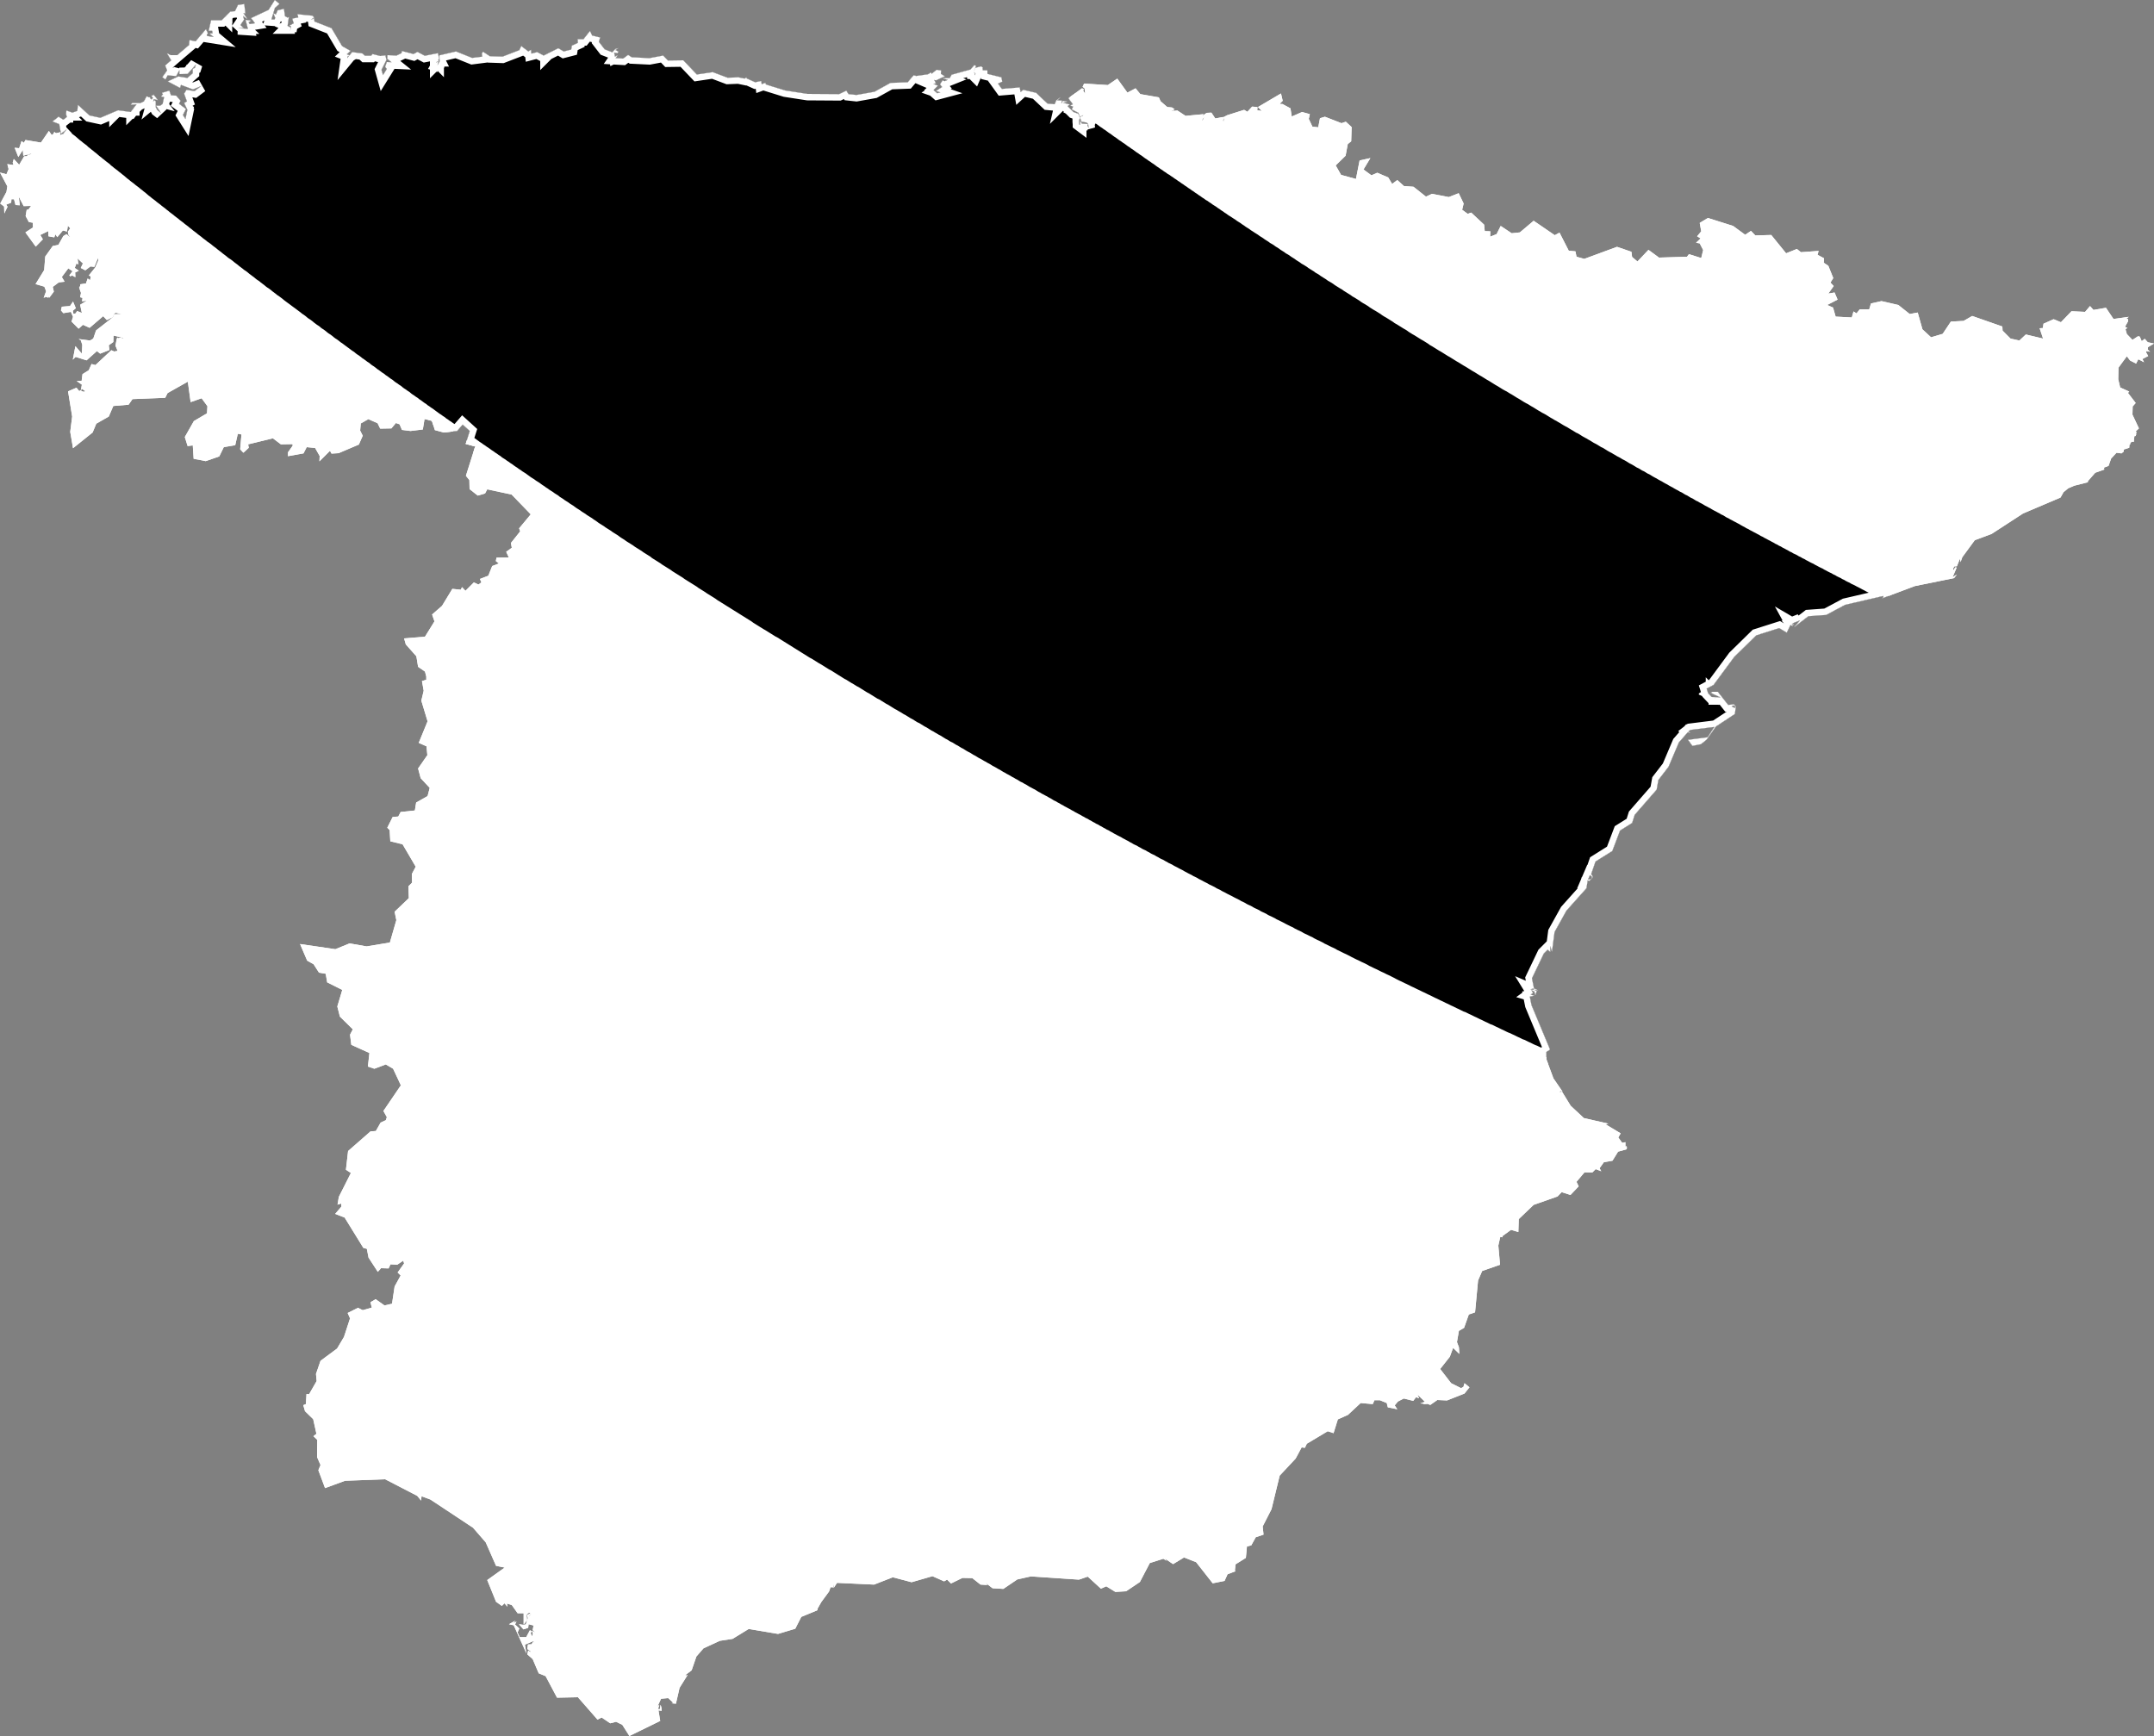 <svg xmlns="http://www.w3.org/2000/svg" xmlns:xlink="http://www.w3.org/1999/xlink" viewBox="0 0 1000 806">
             <rect x="0" y="0" width="1000" height="806" fill="#808080" stroke="none"/>
             <defs>
               <path id="area" d="M 627.5 59 L 627.3 65.6 625.7 66.9 624.7 72.3 620.1 76.8 622.6 81.2 629.5 83.1 631.2 74.5 636.2 73.4 633 78.7 636.7 81.4 639.4 80.2 644.5 82.4 646.3 85.4 648.7 83.6 651.8 86.4 656.2 86.7 662 91.3 664.8 90 672.6 91.5 677.2 89.7 679.5 94.5 678.8 97.4 681.4 99.3 683 98.7 689 104.3 689.3 107.3 691.9 107.4 691.8 109.9 694.8 108.7 696.7 104.9 701.8 108.3 705.6 107.9 712 102.5 721.8 109.2 724 108 728.3 116.4 731.4 116.7 731.9 119.2 735.5 120.2 750.7 114.6 757.4 116.9 757.7 119.3 760.2 121.4 765.3 116 770.2 119.6 783.2 119.2 784.1 118 789.8 119.8 790.7 116.1 789.1 113 787.4 112.7 789.5 110.7 787.9 109.7 789.8 107.4 789.1 103.5 792.9 101.2 804.6 104.9 810.2 109 812.9 107.2 814.9 109.3 822.3 109.1 829.2 117.6 834.2 115.6 836.1 117.1 844.3 116.5 843.8 118.3 846.8 119.9 846.7 122 848.8 123.4 851.1 129.1 849.8 131.2 851.3 132.8 848.8 136.3 851.7 135.8 853.1 139.1 848.3 141.6 851 142.8 852.2 147 859.7 147.4 860.5 144.6 861.9 145.5 863.4 143.6 867.8 143.6 868.6 140.9 873.5 139.8 881.3 141.6 886.6 145.8 890.3 145.1 892.5 152.9 896.5 156.6 901.9 155 905.7 149.3 911.6 149 915.6 146.7 929.6 151.6 929.7 153.5 933.4 157.2 937.5 158.1 940.5 155.3 948.5 157.2 946.9 152.4 948.4 152.3 948.7 150.3 953.4 148.2 956.8 149.6 961.7 144.5 968 144.8 970.3 142.1 971.9 143.9 977.7 142.9 981.2 148.1 988.3 147.1 987.2 147.9 988 148.2 988 149.1 986.6 151.6 987.1 152.1 987.7 152 987.3 152.3 987.4 152.5 987.1 152.5 986.8 153 987.4 155.1 990 157.8 992.6 156.1 993.4 156.3 994.3 158.4 995.7 157.3 997.1 158.9 1000 159.5 997.2 161.2 997.1 162.3 998.2 163.3 996.3 163 996.4 163.7 997.3 165.3 994.6 166.7 995.4 168.2 992.7 166.8 991.7 168.8 988.9 167.4 987.4 165.4 983.5 170.7 983.4 176.1 984.3 179.9 988.5 181.8 987.9 182.4 991.5 187.1 990.1 188.7 990 192.5 993 198.9 991.4 200.4 991.9 200.6 991.9 200.9 991.5 201.2 991.8 201.5 991.8 201.5 991.8 201.6 991.6 201.7 991.7 201.7 991.6 201.7 991.8 201.9 991.5 202 991.6 202.4 990.9 202.5 990.6 205.2 989.9 205 989 205.6 989 206.2 988.6 206.5 988.5 207.9 986 208.7 985.9 209.7 984.9 210.5 982.6 210.2 980.1 212.9 978.9 216.3 976.8 217.1 976.9 218 972.7 219.5 969.3 223.4 969.3 223.9 963 225.5 960.2 226.7 958 228.5 956.6 231 939.2 238.4 924.6 247.9 916.8 250.8 911 258.7 909.9 261.8 910.2 260.9 909.9 259.4 908.5 262.9 907.2 263 906.7 264.2 907 264.7 907.7 263.4 908.4 263.5 906.5 268 908.5 266.7 907.2 268.4 889 272.1 873.8 277.8 874.4 277.2 874.3 276.7 856.6 280.8 847.8 285.5 839.5 286.1 832.9 291.2 835.7 288 832.2 289.4 833 290.3 831.8 289.6 832.4 290.7 831.2 290.2 829.5 293.7 826 291.6 815.3 295 805.1 305 795.5 318 792.3 319.7 793 321.9 794.6 323.6 798.8 323.8 794.2 321.7 794.8 321.2 797.5 321.2 802.3 327.3 805 327 805.5 327.7 805.4 328 804.9 327.5 804.2 327.7 804.1 328 803.8 327.9 805.3 328.7 805.9 327.7 805.4 331.5 796.6 337.3 792.3 343.4 789.7 345.5 785.7 346.3 783.7 343.5 792.8 342.3 795.9 337.5 784.7 338.9 783.8 339.6 784.7 340.4 783.6 339.9 779.4 344.7 774.6 356 769.9 362.1 769.1 366.6 758.9 378.3 757.7 382.1 752.1 385.6 748.5 395.1 740.7 400 738.7 405.8 739.4 406.9 739.1 408.2 739 407 738.1 406.3 737.2 408.4 738.7 408.1 737.9 409 737.2 408.8 737.1 408.4 737.2 408.1 737.2 408.1 736.5 412.4 727.2 422.8 721.7 432.7 720.5 441.8 719.7 439.2 719.7 441.9 718.5 440.9 716.7 442.7 711.2 454.2 712.2 459.2 711.7 459 710.5 459.3 711.8 459.6 712.4 459 714.1 459.8 713.7 460.9 714.1 459.8 712.3 459.5 713.4 460.2 712.8 462 712.3 460.3 710.9 459.7 711.7 461 710.6 461.8 712.3 462.3 710.2 462.7 711 466.7 719.6 487.3 717.9 488.4 717.9 491.8 721.2 500.7 725.4 506.8 724.4 506.5 724 507.1 725.2 506.9 729.2 513.4 735.3 519.1 746.7 521.7 745.4 522 752.4 526.2 751.3 528.1 753.1 530.6 754.6 530.3 754.6 532.3 755.2 532.2 755.3 533.1 755.1 533.6 751.2 534.7 748.6 538.9 744.6 539.6 742.6 542.4 743.4 543.8 740.8 542.8 739.2 544.4 735.6 544.3 731.9 548.7 732.9 550.8 729.1 554.8 725 553.5 723.1 555.5 712 559.4 705.1 566 704.9 572 701.5 571 697.5 573.9 697.6 575.4 697.5 574.4 696.5 574.3 695.6 578.3 696.4 587.2 688.1 590.1 686.2 594.5 684.8 609.3 681.9 610.3 679.7 616.5 677.3 617.9 676.4 623.1 677.3 625.5 677.5 628.6 674.6 625.8 673.1 629.9 668.6 635.6 673.7 642.2 678.3 644.5 679.4 643.9 679.9 642.2 682.2 644.1 679.9 647 671.8 650.2 667.3 650 664 652.3 662.8 651.8 661.3 651.9 660.1 651.6 659.8 651.7 659.2 651 659.7 651.5 661.5 650.8 658.1 647.5 658.8 649.2 657.4 648.7 656.1 650.4 651.7 649.3 649 650.7 647.5 652.5 648.7 654.3 644.3 653.4 643.8 651.4 640.6 650.1 638.1 650.1 637.3 651.9 631.7 651.4 625.8 656.9 621.1 659 619.1 665.4 616.4 664.5 606.7 670.3 605.8 672.2 604.3 672 601.5 677.2 594.1 685.1 590.3 700.7 586.2 708.7 586.6 712.5 583 713.7 580.9 717.5 578.9 718 578.4 723.3 573.6 726.3 573.3 729.2 573.6 729.5 569.9 730.9 568.5 734 563 735.1 555.3 725.3 549.7 723.1 544.6 726.2 540.8 723.6 541.6 724.7 540.1 723.7 533.8 725.7 529.2 734.5 522.8 738.8 517.8 739.1 513.6 736.5 511.1 737.6 505 732 500.9 733.4 478.6 731.9 472.3 733.3 465.8 737.7 460.8 737.4 457.4 734.8 458.4 735.9 455.2 735.7 451.4 732.7 446.8 732.6 441.5 735.2 439.7 733.4 438.3 734.2 432.9 731.8 423.2 734.6 414.5 732.3 405.8 735.7 388.6 734.9 387 737.3 387.1 735.3 386.7 737 385.6 736.9 384.9 738.9 381.3 743.8 379.6 746.8 379.6 747.3 379.3 747.7 372 750.7 369.2 756.2 361.2 758.6 347.6 756.3 340.1 760.9 334.2 761.8 326.6 765.3 323.3 769.1 321.1 775.5 318.2 777.7 318.4 777.9 318.7 777.9 318.7 777.8 318.8 777.8 318.8 777.7 318.8 777.7 318.8 777.7 319.1 777.7 319.2 777.7 315.5 783.6 313.8 791 311.7 790.8 312.6 790.6 310.2 788.4 306.9 788.7 305.2 792.4 306.1 791.5 305.5 793.5 306.4 793.5 306.6 791.9 306.7 791.5 307.1 793 307.2 794.3 305.7 794.1 306.5 799 292.2 806 288.9 800.8 286 799.4 283.3 800.1 279.3 797.4 277.4 798.4 268.3 788 258.6 788.2 253.3 778.2 250.1 776.9 247.3 770.3 244.8 768.1 245.2 766.3 246.2 767 246.5 766.8 244.8 765.6 245.1 763.5 246.8 763.4 247.4 762.3 247.5 762.3 247.7 762.7 247.8 762.8 247.7 761.9 243.7 763.6 244.4 767.7 238.5 754.6 236.3 754.1 239.3 752.4 238.3 753.6 239.8 752.9 239.1 754.2 241.1 756.1 240.3 757.9 241.3 760.1 244.3 760.1 246 756.9 246.8 757.3 246.4 758.3 247 759.8 247.4 758.4 246.9 757.1 248.5 758 247.3 756.8 247.7 754.7 245.4 754.1 245.2 755.8 243 756.5 240.9 754.1 243.1 754.4 244.1 754.2 245.1 751.2 244.6 749.8 246.4 749.1 246.4 749.4 245.6 750.4 245.6 750.6 246.5 749.5 246.5 749.2 245.6 748.7 244.4 749.7 244.7 752.2 243.1 754.3 243.1 749 240.3 749 237.6 745.2 235.3 744.5 235.6 746 234.2 744.4 233 745.6 230.3 743.7 226.2 733.6 234.3 727.8 230.3 727 225.5 716.1 219.6 709.3 199.8 696.2 195.7 694.7 195.5 696.7 193.7 694.5 178.8 686.8 160.2 687.5 150.9 690.9 147.8 682.6 148.8 680.2 147.2 676.5 147.3 668.5 145.5 666.8 146.9 665.7 145.4 658.9 141.6 655.2 140.8 652.4 142 651.9 142.3 647.2 143.5 647.3 147 641.2 146.7 637.9 148.8 631.8 156.5 626.1 159.7 620.7 162.5 612.1 161.4 609.6 166.2 607.2 168.4 608.3 172.6 607.1 172 604.6 174.4 603.2 178.5 606.1 182 605.3 183.2 597.3 186 592.2 184.6 590.8 187.6 586.6 187.2 585.3 184.4 587.2 181.3 587 180.4 588.9 176.9 588.8 175.4 590.5 171.1 583.9 170.3 579.8 168.7 579.4 160 565.3 155.6 563.6 158.5 560.2 158.4 558.8 156.7 559.3 157.3 555.7 162.9 544.6 160.6 543.1 161.6 534.4 172 525.3 174.5 525.1 176.7 521.2 179.1 520.1 179.6 518.7 178 515.8 186.1 503.9 182.5 496.2 179.1 494.2 173.8 496.2 170.8 495.2 171.5 488.9 163.1 485.1 162.5 480.4 163.8 477.9 157.8 472 156.6 467.3 158.9 459.6 151.9 456.1 151.2 452.1 148.1 451.6 145.6 447.7 142.6 446 139.3 438.3 155.7 440.7 162.3 438 170.2 439.4 181 437.6 184 427.2 183.2 423.3 189.8 417 189.6 411.5 191.3 409.8 191.2 405.8 193 402.4 186.9 392 181.2 390.6 180.9 385.4 179.8 384.3 182.3 379.3 184.9 379.1 186 377 192.6 376.3 193.2 372.6 198.5 369.6 199.5 365.8 195.3 361.3 194.1 356.8 198.4 350.6 198 346.5 194.4 344.9 198.5 334.9 195.6 325.3 196.7 320.7 195.9 316.2 197.9 315.6 197.9 314.1 197.3 311.8 194.1 309.6 193.3 304.7 188.4 299.2 187.6 296.4 197.3 295.6 201.7 288.5 200.6 285.3 205.2 281.3 210 273.4 213.9 273.8 214.5 272.6 216.1 274.3 220 270.4 222.1 271.4 223.5 270.4 222.8 268.8 226.7 267.3 228.5 262.8 231.6 261.6 230.2 260.5 230.5 258.9 236.2 258.8 235 256.2 237.6 254.3 237.2 252.1 241.5 246.7 241 245.3 246.4 238.8 237.5 229.6 226.2 227.2 225.2 229.1 221.8 230.1 218 227.1 217.9 222.9 216.3 220.9 220.6 207.3 216.2 206.1 218.1 200.1 214.8 197.1 212.2 200.1 206 200.8 201.9 199.7 200.5 195.4 197.1 194.5 196.3 199.4 190.6 200.1 186.6 199.6 185.5 197 183.8 196.4 181.7 198.9 176.5 199 175.3 196.5 171 194.6 167.5 196.6 167.2 199.9 168.4 202.3 166.6 206.4 157.2 210.4 153.9 210.6 153.2 209.3 148.3 214.2 148.4 211.7 146.3 208 142.4 207.6 140.9 210.5 133.7 211.8 133.7 210 135.9 206.9 135.8 206.2 130.4 206.3 126.7 203.5 115.2 206.3 115.5 207.9 113 210.2 111.5 208.6 112.1 201.7 110.4 201.4 109.2 206.7 103.9 207.6 101.8 211.9 95.5 214.1 89.9 213 89.5 206.8 87.1 207.1 85.8 202.9 90 195.5 96.1 191.9 96.3 188.6 93.6 184.9 88.5 186.7 87.2 177.2 77.8 182.5 76.7 184.7 61.5 185.3 59.7 187.9 52.6 188.5 50.5 193.4 44.7 196.7 43 200.8 33.9 208.1 32.6 200.5 33.5 193.4 31.6 181.7 35.5 180 36.8 181.6 37.8 180.9 37.7 181.6 39 181.9 39.6 181.6 38.1 180.6 37.6 180.9 38 178.6 35.6 176.9 37.9 176.8 38.3 173.7 41.2 171.9 42.5 169 44.3 169.5 51.7 162.6 53 163.2 54.6 162.9 53.6 160.5 54.2 157.3 54.5 156.7 55.2 157.1 55.5 156.7 55.9 156.9 56.2 156.6 56.7 157.1 57.5 156.9 52.7 155.8 52.6 158.8 50.5 160.3 50.8 162.5 46.5 164.2 45 163 40.2 167.3 35.1 165.7 33.8 167 35 160.7 38 164.2 38.2 160.1 37.5 158 36.5 157.4 41.8 158.1 43.3 157.2 44.6 153.4 52.8 147 52.9 146.7 52.8 145.9 56.5 145.8 53.7 145.2 52.8 145.8 52.6 147.1 49.6 148.6 47.9 146.8 41.6 152.2 38.5 150.8 36.5 152.6 33.2 149.3 33.9 147.1 32.9 144.8 29.4 145.4 28.3 144.1 28.7 142.4 32.5 142.1 33.9 140 35.2 143.1 33.8 144.3 34.1 145.7 35.1 145.5 35.8 144.4 38 145.3 37.2 141.5 40.3 139.6 38.1 139.9 38.3 138.3 37.2 138 37.6 136 36.7 133.4 37.8 134.4 36.8 133.3 37.2 132.9 37.2 132 39.9 131.6 40.7 129.3 41.8 130.1 42.1 128.6 41.9 128.2 41.2 127.9 41.3 127.8 44.2 124.2 45.6 121 45.5 119.7 43.8 123.9 42 123.7 39.6 125.5 37.5 124.4 38.5 122.3 36 120 36.4 122.8 35.5 122.3 34.7 124.4 36.6 125.7 34.9 126.5 35 128.7 33.5 127.9 32.6 128.3 32.2 127.8 33.7 125.9 31.7 124.6 28.7 128.6 30 130.8 27.3 131.1 24.5 133.2 25 135.4 22.9 138.2 22.6 137.6 22.5 138.2 21 137.8 20.9 138.1 20.7 138 20.4 138.3 20.3 138.2 21.4 135.2 20.6 133.1 16.5 131.9 20.5 125.4 21 119.1 24.5 114.2 27.1 113.7 29.4 109.6 30.9 108.7 32.6 110.2 31.7 108.8 31.5 107.6 32.6 106 31.5 104.8 31.1 107.5 29.2 107 26.6 110.1 25.7 108.8 25.2 110.2 22.5 109.7 22.4 107.3 18.7 109.1 19.9 111.1 16.6 114.5 11.8 107.9 15.3 105.6 15.2 103.4 13.4 103.1 11.9 100.3 12.4 97.4 13.2 97.3 14.4 95.6 11 95.7 8.7 91.3 9.2 95.3 7.2 95.2 6.5 92.5 5.3 92.5 5.2 94.1 2.9 95 3.5 96 2 99.1 1.9 95.9 0.1 94.5 3 89.1 3.4 86.5 0 80.1 3 80.9 4 78.5 3.4 76.2 6.3 76.6 5.9 75.5 6.4 73.8 8.9 76.5 11.2 72.6 12.5 72.5 13 71.8 13.9 71.8 14.5 71.4 14.7 71.2 10.8 72.3 10.6 69.6 8.5 72.9 6.8 68.6 8.9 68.8 10 65.5 11.1 66.3 11.8 65 19 66.2 22.7 60.8 24 62.7 24.9 62.1 25.2 61.3 26 61.9 28 61.4 27.8 62 27.9 62.8 29.3 62.2 31 60 28.3 62 27.5 57.6 24.4 56.4 27.2 54.2 29.4 55.6 31.1 54.3 30.7 53.2 30.8 51.3 33.6 52.3 35.9 51.5 36.2 48.7 41.5 53.6 46.6 54.7 54.8 51.2 60.7 52 63.4 48.4 60.7 48.6 61.5 47.8 65.1 47.9 66.8 47.1 68.1 44.7 68.1 44.8 68.5 44.8 68.6 44.9 69 45.2 69.3 45.2 69.3 45.1 69.6 45.2 69.5 45.2 69.6 45.3 69.6 45.3 69.8 45.5 69.8 45.8 70.1 45.9 70.1 46 70.2 46.1 70.3 46.1 70.5 46.1 71 45.5 70.3 44.4 71.3 44.2 71.2 43.8 73.3 46.5 71.4 46 71.1 47.1 71.7 46.6 72.3 47 72.3 49.8 73 51.1 74.8 52.5 72.5 49.1 74.3 49.1 75.5 48.3 76.2 45.1 74.8 44.8 75.7 43.7 75.4 43.5 75.2 43.1 78.6 42.1 79.4 44.3 81.8 44.4 83.8 46.8 83.1 48.2 86.3 50.6 84.9 53.4 86.1 55.3 87 51 85.5 47.8 86.8 47.1 85.5 43.5 86.6 41.7 90.3 42.3 93.5 39.9 89.6 41.5 84 39.4 83.6 40.8 77.9 37.8 82.8 35.5 87 36.2 89.5 34 89.5 32 90.5 31.5 91 29.9 87.1 34.3 83.3 34.4 83.3 32.5 81.8 35.3 77.8 35 76.8 36.9 75.4 35.8 77.6 32.7 76.7 30.4 79.5 28 77.5 24.7 79.2 25.6 82.3 25.6 87.8 20.9 88 18.6 90.8 19.2 95.6 13.6 96.5 15.4 96 16.2 96 16.5 96.1 16.7 99.2 17.2 97.3 15.6 98.7 15.5 98.5 14.3 96.9 14.3 98 9.4 102.9 9.4 106.9 5.4 109.1 5.2 110.5 2.3 113.4 1.9 113.9 6.2 113 6.1 114.8 8.8 112.8 7.4 113.3 9.1 111.6 11.6 113.1 13 110.5 13.1 115.1 13.4 114 9.2 116.6 9.6 115.4 10.3 115.9 11.2 118.4 10.8 116.6 8.4 124.7 4.6 127.6 0 129.7 1.8 127.6 3.7 126 9 127.4 9.1 127.8 8.3 126.9 6.2 128.1 6.7 128.9 4.8 131.8 4.1 132.3 7.5 133.5 8.2 134.1 7.9 133.5 12 134.9 12.8 134.7 14.5 135.1 12.2 134.4 11.9 136.4 10.8 135.8 9.1 135.9 8.6 138.5 8.1 138.1 6.6 145.1 7.3 145.8 8.1 144.3 9.2 145.8 8.5 146 10 153.9 13.1 158.8 21.4 162.7 23.6 161 25.2 162.3 25.7 161.3 26.3 161.2 27 163.5 24.2 168.2 24.8 169.4 25.9 172.3 25.9 173 25.1 176.5 26 178.9 25.7 179.4 27.8 177.1 32.4 177.8 34.9 179.6 32 178.8 31 179.6 28.8 181.8 28.9 179.8 27.3 179.9 25.6 184.1 25.8 186.4 24.7 186.6 23.7 192 25.1 193.8 24.1 197.2 25.9 203.3 24.7 203.9 27.2 203.5 27.7 203.6 27.9 203.5 27.9 203.3 28.1 203.3 28.2 203.3 28.4 203.1 28.4 203.1 28.5 203.1 28.6 203 28.5 202.8 28.7 202.7 28.8 202.7 28.8 202.7 28.9 202.6 28.9 202.6 29.1 203.3 28.4 203.3 28.1 203.7 27.9 203.8 27.4 203.1 30.3 204 30.6 203.1 30.3 204.1 28.5 204 25.7 211.7 23.9 219.2 26.9 223.9 26.3 223.7 24.9 224.2 24 227.4 26.1 233.3 26.3 241.1 23.3 242 21.4 245.3 23.9 246.5 23.1 246.7 24.9 249.4 24.2 252.4 25.8 259.2 22.4 261.7 23.9 265.2 23 265.5 21.2 268.3 19.9 268.2 18.2 270.9 18.2 273.9 14.4 274.9 16.5 278.6 17.4 278 19.4 280.7 22.9 284.3 24.3 285.6 22.8 287.1 22.3 285.7 23.2 287.1 24 286.7 24.7 285.1 24.4 285.5 26.3 286.7 25.7 285.8 27 289.3 27.2 291.6 25.5 293.3 26.6 301.5 27 307.9 25.8 310.1 28.1 317.2 28 323.5 34.6 330.9 33.5 337.8 36.1 342.8 35.9 345.7 36.5 346.5 35.9 346.6 36.4 350.6 38.2 353.4 37.6 353.6 39.1 355.5 38.4 355.3 38.8 355.8 39.3 364.5 42 374.9 43.6 389.6 43.7 392.9 42.1 393.9 43.7 397.6 44.1 406 42.6 413.4 38.5 421.4 38.2 424.2 34.9 424.4 35.1 424.9 35.1 425.2 35.3 430.8 34.5 432.3 33.6 432.5 34.3 434.8 32.4 436.9 32.7 436.8 34.3 438.6 35.4 434.6 37.3 433.7 37.1 434.5 38.7 433.3 38.9 435.4 39.8 433.4 41.8 435.1 43.3 436.6 42.9 434.6 42.2 437.4 40.4 436.4 39.2 437.6 37.3 438.5 37.7 440 37.1 437.6 36.3 440.9 36.3 441.8 34.7 450.5 32.3 452.3 30.3 453.1 30.5 452 33.6 452 33.7 452.5 33.7 452.4 34 452.4 34.1 452.9 34.2 452.8 34.2 452.7 34.3 452.6 34.4 452.5 34.5 452.5 34.8 452.6 34.9 452.9 34.2 452.4 33.7 452 33.6 452.8 31.5 455.5 30.8 456.3 31.4 456.1 32 456.3 32.2 456.2 32.4 456.3 32.6 458.4 32.7 458.4 34.3 464.9 35.9 465.3 37.9 463.3 38.8 465.1 41.3 473.4 40.6 473.8 42.8 475 41.7 481 43.1 486.3 48.1 489.6 48.4 490.4 46.6 492.4 45.1 490.8 46.6 493 46.7 492.7 48 493.1 47.6 493.4 46.8 495.5 47.2 493.5 47.7 496.6 48.5 495.6 49.3 498.3 52 500.6 52.8 501.4 54.9 500.9 55.8 500.9 56.5 501 57.6 501 57.7 501.4 58 501.4 55 501.5 56.2 502.3 57.4 505.1 57.6 504.8 58.2 505.4 59.5 505.2 57.6 504.5 56.9 502.1 56.5 501.3 54.4 501.7 54.3 502 54 502 53.8 502.6 53.8 502.9 53.5 502 53.8 501.3 54.4 500.7 52.4 497.6 50.8 498.2 49.5 496.9 49 498.1 48.4 496 45.6 502.3 41 503.1 41.3 502.9 42.2 503.8 43.5 503.5 41 502.6 40.3 503.3 38.8 514.3 39.5 518.7 36.5 523.4 43 527.2 41 529.4 43.7 538 45.2 538.8 47 541.9 49.7 544.1 49.9 545.4 50.8 544.8 50.8 545 51.4 544.2 51.3 543.9 51.6 546.6 51.3 550.4 53.8 558.8 53 558 54 558.9 54.5 558.1 55.6 558.1 55.8 558.4 55.9 559 54.5 558.2 54.1 558.1 54 558.2 53.8 560.2 52.4 562.4 52.3 564.2 55 567.9 54.3 567.8 54.6 568.1 55.2 567.7 56 568.1 56.4 568.3 55.2 567.8 54.5 569.7 53.5 577.6 51 579.1 51.9 581.3 49.5 583.8 49.7 583.7 51.2 585.8 51.5 584 49.7 594.7 43.4 595.5 46.8 594.2 48.1 594.4 48.3 595.4 48.3 599.1 50.3 599.7 54.1 604.5 52 608.1 53 607.6 55.2 609.3 58.8 612 59.1 612.8 54.9 615.1 54.2 622.8 57.2 624.8 56.5 Z M 33.9 166.5 L 33.9 166.5 33.9 166.5 33.9 166.5 Z M 28.5 143.7 L 28.5 143.7 28.5 143.7 28.5 143.8 Z M 28.5 143.6 L 28.5 143.6 28.5 143.6 Z M 28.5 143.5 L 28.5 143.5 28.5 143.5 28.5 143.5 Z M 37.3 137.8 L 37.3 137.9 37.3 137.9 37.3 137.8 Z M 37.6 134.3 L 37.7 134.3 37.7 134.2 37.6 134.1 Z M 37.8 133.9 L 37.8 133.9 37.8 133.8 37.7 134 Z M 20 132.5 L 20.1 132.5 20.1 132.5 20 132.5 Z M 38.6 131.8 L 38.6 131.8 38.6 131.9 38.6 131.9 Z M 38.5 131.9 L 38.5 131.9 38.5 131.9 38.5 131.8 Z M 16.5 114 L 16.5 114.1 16.5 114 16.5 114 Z M 16.5 113.9 L 16.5 113.9 16.6 113.9 16.6 113.9 Z M 32.4 109.9 L 32.5 110 32.6 109.9 32.5 109.9 Z M 32.4 109.8 L 32.4 109.7 32.3 109.7 32.3 109.8 Z M 12.1 99.4 L 12.1 99.4 12.1 99.4 12.1 99.4 Z M 12.1 99.4 L 12.2 99.4 12.2 99.4 12.1 99.4 Z M 1.5 95.5 L 1.5 95.6 1.6 95.6 1.6 95.5 Z M 1.1 82 L 1.1 82.1 1.1 82 1.1 82 Z M 1.1 82 L 1.1 82 1.1 82 1.1 82 Z M 6.8 74.3 L 6.8 74.3 6.8 74.3 6.8 74.3 Z M 6.8 74.2 L 6.8 74.3 6.8 74.3 6.8 74.2 Z M 6.7 74.2 L 6.7 74.2 6.7 74.2 6.7 74.2 Z M 7.2 68.8 L 7.1 68.8 7.1 68.8 7.2 68.8 Z M 8 68.7 L 8 68.8 8 68.8 8 68.7 Z M 16.7 66.2 L 16.7 66.2 16.7 66.2 16.7 66.2 Z M 17.3 66.2 L 17.3 66.2 17.3 66.2 17.3 66.2 Z M 17.3 66.1 L 17.3 66.2 17.3 66.1 17.3 66.1 Z M 17.2 66.1 L 17.2 66.1 17.2 66.1 17.2 66.1 Z M 17.1 66 L 17.1 66 17.1 66 17.1 66 Z M 16.9 66 L 16.9 66 16.9 66 16.9 66 Z M 16.9 66 L 16.9 66 16.9 66 16.9 66 Z M 17.2 66 L 17.1 66 17.1 66 17.1 66 Z M 16.9 66 L 16.9 66 16.9 66 16.9 66 Z M 16.7 65.9 L 16.7 65.9 16.7 65.9 16.7 65.9 Z M 14.8 65.8 L 14.8 65.8 14.8 65.8 14.8 65.8 Z M 14.9 65.8 L 14.9 65.8 14.9 65.8 Z M 14.9 65.8 L 14.9 65.8 14.9 65.8 14.9 65.8 Z M 15.8 65.8 L 15.8 65.8 15.8 65.7 15.8 65.7 Z M 15.8 65.7 L 15.8 65.7 15.8 65.7 15.8 65.7 Z M 15.8 65.6 L 15.7 65.6 15.7 65.6 15.8 65.6 Z M 20.9 63.8 L 20.8 63.8 20.8 63.9 20.8 63.8 Z M 22.3 62 L 22.3 62 22.3 62 22.3 62 Z M 22 62 L 22.1 62 22.1 62 22.1 62 Z M 22.2 62 L 22.2 62 22.2 62 22.2 62 Z M 22.3 62 L 22.3 61.9 22.3 61.9 22.2 61.9 Z M 22.4 61.9 L 22.4 61.9 22.4 61.9 22.4 61.9 Z M 25.7 61.7 L 25.7 61.7 25.7 61.7 25.7 61.7 Z M 28.2 60.9 L 28.3 61 28.3 61 28.2 60.8 Z M 26.7 54.8 L 26.7 54.7 26.7 54.6 26.7 54.7 Z M 31 53.9 L 31 53.8 30.9 53.9 31 53.9 Z M 30.9 53.8 L 30.9 53.8 30.9 53.8 30.9 53.8 Z M 30.8 53.1 L 30.9 53.1 30.9 53 30.8 53.1 Z M 30.9 53 L 31 53 30.9 52.9 30.9 53 30.9 53 Z M 58.9 52.3 L 58.9 52.3 58.9 52.3 58.9 52.3 Z M 58.9 52.3 L 58.9 52.3 58.9 52.3 58.9 52.3 Z M 58.8 52.3 L 58.8 52.3 58.8 52.3 58.8 52.3 Z M 53.7 51.8 L 53.8 51.7 53.7 51.7 53.7 51.7 Z M 61.3 51.3 L 61.3 51.3 61.3 51.3 61.3 51.3 Z M 61.7 50.8 L 61.6 50.8 61.6 50.9 61.7 50.8 Z M 61.8 50.8 L 61.8 50.8 61.8 50.7 61.8 50.8 Z M 61.8 50.7 L 61.8 50.6 61.7 50.7 61.7 50.7 Z M 62.3 50.6 L 62.3 50.6 62.3 50.5 62.3 50.6 Z M 62.3 50.5 L 62.3 50.5 62.3 50.4 62.3 50.4 Z M 72.4 46.1 L 72.3 46.1 72.3 46.1 72.4 46.1 Z M 70.6 46 L 70.6 46 70.6 46 70.6 46 Z M 70.6 46 L 70.6 46 70.6 46 70.6 46 Z M 69 45.2 L 69 45.2 69 45.1 69 45.2 Z M 68.9 45.1 L 68.9 45.1 68.9 45.1 Z M 68.9 45.1 L 68.9 45.1 68.9 45.1 68.9 45.1 Z M 68.9 45.1 L 68.9 45.1 68.9 45.1 68.9 45.1 Z M 68.9 45.1 L 68.9 45.1 68.9 45.1 68.9 45.1 Z M 68.9 45.1 L 68.9 45.1 68.9 45.1 68.9 45.1 Z M 82 44.9 L 82 44.9 82 44.9 82 44.9 Z M 82 44.9 L 82 44.9 82 44.9 Z M 82 44.8 L 82 44.8 82 44.9 Z M 75.7 44.7 L 75.8 44.7 75.8 44.6 75.7 44.7 Z M 81.9 44.6 L 81.9 44.6 81.9 44.6 81.9 44.6 Z M 81.9 44.6 L 81.9 44.6 81.9 44.6 81.9 44.6 Z M 81.9 44.6 L 81.9 44.6 81.9 44.6 81.9 44.6 Z M 80.2 44.4 L 80.2 44.5 80.2 44.5 80.2 44.4 Z M 79.7 44.4 L 79.7 44.4 79.7 44.4 79.7 44.4 Z M 82 45.1 L 82 45.1 82 45.1 82 45.1 Z M 82 45.1 L 82 45.1 82 45.1 82 45.1 Z M 82 44.9 L 82 44.9 82 44.9 Z M 82 44.8 L 82 44.8 82 44.8 Z M 82 44.8 L 82 44.8 82 44.8 Z M 82 44.8 L 82 44.8 82 44.8 82 44.8 Z M 82.1 44.8 L 82 44.8 82 44.8 82 44.8 Z M 82 44.8 L 82 44.8 82 44.8 82 44.8 Z M 82 44.8 L 82 44.8 82 44.8 Z M 85.7 43.6 L 85.7 43.6 85.7 43.6 85.7 43.6 Z M 85.8 43.6 L 85.8 43.6 85.7 43.6 85.8 43.6 Z M 85.9 43.3 L 85.9 43.3 85.9 43.3 85.9 43.3 Z M 85.9 43.3 L 85.9 43.3 85.9 43.3 85.9 43.3 Z M 86.1 42.8 L 86.1 42.8 86.1 42.8 86.1 42.8 Z M 94.2 15.6 L 94.3 15.6 94.3 15.5 94.3 15.5 Z M 133.7 12.9 L 133.7 12.9 133.8 12.8 133.8 12.8 Z M 112.3 12.8 L 112.3 12.8 112.2 12.8 112.2 12.8 Z M 133.9 12.7 L 133.9 12.6 133.8 12.7 133.8 12.7 133.8 12.7 Z M 133.7 12.3 L 133.7 12.3 133.8 12.3 133.7 12.3 Z M 133.9 8.6 L 133.9 8.6 133.9 8.6 133.9 8.6 Z M 133.9 8.6 L 133.9 8.6 133.9 8.5 133.9 8.5 Z M 104.6 7.8 L 104.6 7.8 104.6 7.8 104.6 7.8 Z M 104.9 7.7 L 104.8 7.8 104.9 7.8 104.9 7.8 Z M 104.8 7.7 L 104.7 7.6 104.7 7.7 104.8 7.8 Z M 106.6 6.8 L 106.6 6.9 106.6 6.9 106.6 6.8 Z M 130.6 4.6 L 130.6 4.7 130.6 4.6 130.6 4.6 Z M 113.1 2.1 L 113.1 2.1 113.2 2.2 113 2.1 Z M 113.2 2 L 113.2 2 113.2 2 113.2 2 Z M 180.1 26.6 L 180.1 26.6 180.1 26.6 180.2 26.6 Z M 182.4 25.9 L 182.4 25.9 182.4 25.9 182.4 25.9 Z M 169.1 25.8 L 169.1 25.8 169.1 25.8 169 25.8 Z M 169.1 25.8 L 169.1 25.7 169.1 25.7 169.1 25.8 Z M 166.8 25.1 L 166.8 25.1 166.8 25.1 166.8 25.1 Z M 166.8 25.1 L 166.8 25 166.8 25.1 166.8 25.1 Z M 166.9 25 L 166.9 25 166.9 25 166.9 25 Z M 187.5 24.1 L 187.5 24.1 187.5 24.1 187.5 24.1 Z M 187.2 24 L 187.1 24 187.2 24 187.2 24 Z M 187.5 24 L 187.5 24 187.6 24 187.5 24 Z M 187.3 24 L 187.3 23.9 187.3 23.9 187.3 24 Z M 186.8 23.8 L 186.8 23.8 186.8 23.9 186.8 23.9 Z M 186.7 23.7 L 186.7 23.7 186.7 23.7 186.7 23.7 Z M 193.5 24.3 L 193.6 24.3 193.6 24.3 193.6 24.3 Z M 275.4 796 L 275.4 796 275.4 796 275.4 796 Z M 245.2 762.9 L 245.2 762.9 245.2 762.9 245.2 762.9 Z M 247.6 757 L 247.7 757 247.8 757.1 247.7 757 Z M 252 25.7 L 252 25.7 252 25.7 252 25.7 Z M 253.8 25.3 L 253.8 25.3 253.8 25.3 253.8 25.3 Z M 253.8 25.3 L 253.8 25.3 253.8 25.3 253.8 25.3 Z M 253.8 25.3 L 253.8 25.3 253.8 25.3 253.8 25.3 Z M 253.8 25.2 L 253.8 25.3 253.9 25.2 253.8 25.2 Z M 254.3 24.9 L 254.3 24.9 254.3 24.9 254.3 24.9 Z M 254.3 24.9 L 254.3 24.9 254.3 24.9 254.3 24.9 Z M 249.6 24.6 L 249.6 24.7 249.6 24.6 249.6 24.6 249.6 24.6 Z M 256.6 24.4 L 256.6 24.4 256.6 24.4 256.6 24.4 Z M 257.4 23.6 L 257.4 23.6 257.4 23.6 257.4 23.6 Z M 243.8 22.8 L 243.8 22.7 243.8 22.8 243.8 22.8 Z M 241.7 22.6 L 241.7 22.7 241.7 22.7 241.7 22.7 Z M 241.8 22.2 L 241.8 22.2 241.8 22.2 241.8 22.2 Z M 241.9 22.3 L 241.9 22.2 241.9 22.2 241.9 22.2 Z M 241.9 22.2 L 241.9 22.2 241.9 22.1 241.9 22.1 Z M 241.9 22.2 L 241.9 22.1 241.9 22.1 241.9 22.2 241.9 22.2 Z M 242 22.1 L 242 22.1 242 22.1 242 22.1 Z M 241.9 22.1 L 241.9 22.1 241.9 22.1 241.9 22.1 Z M 241.9 21.8 L 241.9 21.8 241.9 21.8 241.9 21.7 Z M 242 21.6 L 242 21.6 242 21.6 242 21.6 Z M 319.7 776.4 L 319.7 776.4 319.7 776.4 319.7 776.4 Z M 319.7 776.4 L 319.7 776.4 319.7 776.4 Z M 319.7 776.4 L 319.7 776.4 319.7 776.4 319.7 776.4 Z M 319.7 776.4 L 319.7 776.4 319.7 776.4 319.7 776.4 Z M 319.7 776.4 L 319.7 776.4 319.7 776.4 319.7 776.4 Z M 319.7 776.4 L 319.7 776.4 319.7 776.4 319.7 776.4 Z M 319.7 776.4 L 319.7 776.4 319.7 776.4 319.7 776.4 Z M 319.7 776.4 L 319.7 776.4 319.7 776.4 319.7 776.4 Z M 319.7 776.4 L 319.7 776.4 319.7 776.4 319.7 776.4 Z M 319.7 776.4 L 319.7 776.4 319.7 776.4 Z M 319.7 776.4 L 319.7 776.4 319.7 776.4 319.7 776.4 Z M 319.7 776.4 L 319.7 776.4 319.7 776.4 319.7 776.4 Z M 319.7 776.4 L 319.7 776.4 319.7 776.4 319.7 776.4 Z M 292.7 26.3 L 292.7 26.3 292.7 26.4 292.7 26.4 Z M 285.3 23.6 L 285.3 23.6 285.4 23.6 285.3 23.5 Z M 379.2 747.3 L 379.1 747.4 379.1 747.4 379.2 747.4 Z M 379.2 747.3 L 379.2 747.3 379.3 747.3 379.2 747.3 Z M 370.9 43.1 L 370.9 43.1 370.9 43.1 370.9 43.1 Z M 355.1 38.6 L 355.1 38.6 355.1 38.5 355.1 38.6 Z M 339.6 36.2 L 339.6 36.2 339.6 36.2 339.6 36.2 Z M 339.6 36.2 L 339.6 36.1 339.6 36.1 339.6 36.2 Z M 339.6 36.1 L 339.6 36.1 339.6 36.1 339.6 36.1 Z M 466.5 736.8 L 466.5 736.8 466.5 736.8 466.5 736.8 Z M 436.7 732.9 L 436.7 732.9 436.7 732.9 436.7 732.9 Z M 490.1 48 L 490.1 48 490.2 48 490.1 47.9 Z M 485.1 47.4 L 485.1 47.4 485.1 47.4 485.1 47.4 Z M 485.1 47.4 L 485.1 47.4 485.1 47.4 485.1 47.4 Z M 485 47.4 L 485 47.4 485 47.4 485 47.4 Z M 485 47.3 L 485 47.3 485 47.3 485 47.3 Z M 484.9 47.3 L 484.9 47.3 484.9 47.3 484.9 47.3 Z M 484.9 47.3 L 484.9 47.3 484.9 47.3 Z M 484.9 47.3 L 484.9 47.3 484.9 47.3 Z M 484.9 47.3 L 484.9 47.3 484.9 47.3 484.9 47.3 Z M 483.6 46.2 L 483.6 46.2 483.6 46.2 483.6 46.2 Z M 483.6 46.1 L 483.6 46.1 483.6 46.1 Z M 483.7 46.1 L 483.7 46.1 483.7 46.1 483.7 46.1 Z M 483.6 46.1 L 483.6 46.1 483.6 46.1 483.6 46.1 Z M 483.6 45.8 L 483.6 45.9 483.6 45.9 483.6 45.8 Z M 483.6 45.8 L 483.6 45.8 483.6 45.8 483.6 45.8 Z M 483.6 45.8 L 483.6 45.8 483.6 45.8 483.6 45.8 Z M 483.6 45.8 L 483.6 45.8 483.6 45.8 483.6 45.8 Z M 483.5 45.8 L 483.5 45.8 483.5 45.8 Z M 481.5 44.3 L 481.5 44.3 481.5 44.3 481.5 44.3 Z M 481.5 44.3 L 481.5 44.3 481.5 44.3 481.5 44.3 Z M 481.7 44.2 L 481.8 44.2 481.9 44.2 481.7 44.2 Z M 438 35.5 L 437.9 35.6 437.9 35.6 438.1 35.5 Z M 458.4 33.2 L 458.4 33.3 458.4 33.3 458.4 33.3 Z M 563 735 L 563 735 563 735 563 735 Z M 563.1 735 L 563.1 735 563.1 735 Z M 563 735 L 563 735 563 734.9 563 734.9 Z M 563 734.9 L 563 734.9 563 734.9 563 734.9 Z M 564.2 734.8 L 564.2 734.8 564.2 734.8 564.2 734.8 Z M 564.3 734.8 L 564.3 734.8 564.3 734.8 564.3 734.8 Z M 564.2 734.8 L 564.2 734.8 564.3 734.8 564.3 734.8 Z M 565.4 734.6 L 565.4 734.6 565.3 734.6 565.3 734.6 Z M 578.1 720.8 L 578 720.8 578.1 720.8 578.1 720.8 Z M 579.7 717.2 L 579.7 717.2 579.7 717.2 579.7 717.2 Z M 579.8 717.1 L 579.8 717.1 579.8 717.1 579.8 717.1 Z M 579.8 717.1 L 579.8 717.1 579.8 717.1 Z M 581.9 715.3 L 581.9 715.3 581.9 715.3 581.9 715.3 Z M 582.2 714.8 L 582.2 714.8 582.2 714.8 582.2 714.8 Z M 604.6 671.9 L 604.6 672 604.7 672 604.6 671.9 Z M 617.8 664.7 L 617.8 664.7 617.8 664.7 617.8 664.7 Z M 620.5 660.6 L 620.5 660.5 620.5 660.5 620.4 660.6 Z M 636.4 651.8 L 636.4 651.8 636.4 651.8 636.4 651.8 Z M 636 651.8 L 636 651.8 636 651.8 636 651.8 Z M 636.4 651.8 L 636.4 651.8 636.4 651.8 636.4 651.8 Z M 648.2 651.5 L 648.2 651.5 648.1 651.5 648.1 651.5 Z M 637.4 651.1 L 637.4 651.1 637.4 651.1 637.4 651.1 Z M 637.4 651.1 L 637.4 651.1 637.4 651.1 637.4 651.1 Z M 681.7 644.2 L 681.7 644.2 681.7 644.2 681.7 644.2 Z M 677.5 628.5 L 677.5 628.5 677.5 628.5 677.5 628.5 Z M 679.7 615.6 L 679.7 615.6 679.7 615.6 679.7 615.6 Z M 732.1 550 L 732 550 732 550 732 550 Z M 741.4 542.9 L 741.4 542.9 741.4 542.9 741.4 542.9 Z M 748.1 538.2 L 748.1 538.2 748.1 538.2 748.1 538.2 Z M 749.9 536.2 L 749.9 536.3 749.9 536.2 749.9 536.2 Z M 750.5 535.7 L 750.5 535.7 750.5 535.7 Z M 750.5 535.6 L 750.5 535.6 750.5 535.6 750.5 535.6 Z M 751.7 534.6 L 751.7 534.5 751.7 534.6 751.7 534.6 Z M 754.2 533.8 L 754.2 533.8 754.2 533.8 754.2 533.8 Z M 753.7 533.6 L 753.7 533.6 753.7 533.6 753.7 533.6 Z M 755.1 533.5 L 755.1 533.5 755.1 533.5 755.1 533.5 Z M 754.5 530.7 L 754.5 530.6 754.5 530.6 754.5 530.6 Z M 754.5 530.6 L 754.5 530.6 754.5 530.6 754.5 530.6 Z M 754.6 530.6 L 754.6 530.6 754.5 530.6 754.5 530.6 Z M 748.5 394.7 L 748.5 394.7 748.5 394.7 748.6 394.7 748.6 394.7 Z M 568.5 54.3 L 568.5 54.3 568.6 54.2 568.5 54.3 Z M 792.8 337.6 L 792.8 337.6 792.8 337.6 792.8 337.6 Z M 795 337.3 L 795 337.3 795 337.3 795 337.3 Z M 797.9 324.3 L 797.8 324.3 797.8 324.3 797.9 324.3 Z M 796.9 324.3 L 796.9 324.3 796.8 324.2 796.8 324.2 Z M 796.3 324.2 L 796.2 324.2 796.2 324.2 796.4 324.2 Z M 796.3 324.1 L 796.2 324.1 796.2 324.2 796.3 324.2 Z M 797.6 324.1 L 797.6 324.1 797.6 324.1 797.6 324.2 Z M 796.2 324.1 L 796.2 324.1 796.2 324.1 Z M 796.2 324.1 L 796.2 324.1 796.2 324.1 796.2 324.1 Z M 798.8 323.6 L 798.8 323.5 798.8 323.5 798.8 323.6 Z M 798.8 323.5 L 798.8 323.5 798.8 323.6 798.8 323.6 Z M 798.8 323.5 L 798.9 323.5 798.8 323.5 Z M 798.9 323.5 L 798.9 323.5 798.9 323.5 798.9 323.5 Z M 798.9 323.4 L 798.9 323.4 798.9 323.4 798.9 323.4 Z M 798.9 323.4 L 798.9 323.4 798.9 323.4 798.9 323.4 Z M 795 321.9 L 794.9 321.8 794.9 321.9 795 321.9 Z M 794.8 321.8 L 794.8 321.8 794.8 321.8 794.8 321.8 Z M 794.9 321.7 L 794.9 321.8 795 321.8 795 321.8 Z M 795 321.7 L 794.9 321.7 795 321.7 795 321.7 Z M 795 321.7 L 795 321.7 795 321.7 795 321.7 Z M 794.5 321.7 L 794.7 321.8 794.9 321.7 794.8 321.5 Z M 795.1 317.9 L 795.1 317.9 795.1 318 795.1 317.9 Z M 795.1 317.9 L 795.1 317.9 795.1 317.9 795.1 317.9 Z M 795.1 317.9 L 795.1 317.9 795.1 317.9 795.1 317.9 Z M 795.1 317.9 L 795.1 317.9 795.1 317.9 795.1 317.9 Z M 797.1 315.6 L 797.1 315.6 797.1 315.6 797.1 315.6 Z M 797.1 315.6 L 797.1 315.5 797.1 315.6 797.1 315.6 Z M 796.7 315.5 L 796.7 315.5 796.7 315.5 796.7 315.5 Z M 797 315.5 L 797 315.5 797 315.5 Z M 808.1 302 L 808.1 302 808.1 302 808.1 302 Z M 811.9 298.2 L 811.9 298.2 811.9 298.2 811.9 298.2 Z M 878.6 275.7 L 878.6 275.7 878.6 275.7 878.6 275.7 Z M 968.9 224 L 968.9 224 968.9 224 968.9 224 Z M 969.1 224 L 969.1 224 969.1 224 969.1 224 Z M 972.1 220.1 L 972.1 220.1 972.1 220.1 972.1 220.1 Z M 973 219.3 L 973 219.3 973 219.3 Z M 973 219.3 L 973 219.3 973 219.3 973 219.3 Z M 973 219.3 L 973 219.3 973 219.3 973 219.3 Z M 973.3 219.1 L 973.3 219.1 973.3 219.1 973.3 219.1 Z M 974.2 218.9 L 974.2 218.9 974.2 218.9 974.2 218.9 Z M 974.6 218.7 L 974.6 218.7 974.6 218.7 974.6 218.7 Z M 974.6 218.6 L 974.6 218.6 974.6 218.6 974.6 218.6 Z M 974.6 218.6 L 974.6 218.6 974.6 218.6 974.6 218.6 Z M 974.6 218.6 L 974.6 218.6 974.6 218.6 974.6 218.6 Z M 974.6 218.6 L 974.6 218.6 974.6 218.6 974.6 218.6 Z M 974.6 218.5 L 974.6 218.5 974.6 218.5 974.6 218.5 Z M 974.6 218.5 L 974.6 218.5 974.6 218.5 974.6 218.5 Z M 974.7 218.5 L 974.7 218.5 974.7 218.5 974.7 218.5 Z M 974.6 218.5 L 974.6 218.5 974.6 218.5 974.6 218.5 Z M 974.8 218.4 L 974.8 218.4 974.8 218.4 974.8 218.4 Z M 974.8 218.4 L 974.8 218.4 974.8 218.4 974.8 218.4 Z M 975 218.1 L 975 218.1 975 218.1 975 218.1 Z M 976.7 218.1 L 976.7 218.1 976.7 218.1 976.7 218 Z M 976.4 217.8 L 976.4 217.8 976.4 217.8 976.4 217.8 Z M 976.4 217.8 L 976.4 217.8 976.4 217.8 976.4 217.8 Z M 976.3 217.8 L 976.3 217.8 976.3 217.8 976.3 217.8 Z M 976.4 217.8 L 976.4 217.8 976.4 217.8 976.4 217.8 Z M 976.3 217.8 L 976.3 217.8 976.3 217.8 976.3 217.8 Z M 976.4 217.8 L 976.4 217.8 976.4 217.8 976.4 217.8 Z M 976.8 217.3 L 976.8 217.3 976.8 217.3 976.8 217.3 Z M 978.1 216.4 L 978.1 216.4 978.1 216.4 978.1 216.4 Z M 978.1 216.4 L 978.1 216.4 978.1 216.4 978.1 216.4 Z M 978.1 216.3 L 978.1 216.3 978.1 216.4 978.1 216.3 Z M 978.1 216.3 L 978.1 216.3 978.1 216.3 978.1 216.3 Z M 978.1 216.3 L 978.1 216.3 978.1 216.3 978.1 216.3 Z M 978.8 216.3 L 978.8 216.3 978.8 216.3 978.8 216.3 Z M 978.1 216.3 L 978.1 216.3 978.1 216.3 978.1 216.3 Z M 978.8 216.2 L 978.8 216.2 978.8 216.2 978.8 216.2 Z M 985 210.4 L 985 210.4 985 210.4 985 210.4 Z M 985 210.4 L 985 210.4 985 210.4 985 210.4 Z M 985 210.3 L 985 210.4 985 210.3 985 210.3 Z M 985 210.3 L 985 210.3 985 210.3 985 210.3 Z M 985.4 209.9 L 985.4 209.9 985.4 209.9 985.4 209.9 Z M 985.4 209.8 L 985.4 209.9 985.4 209.9 Z M 985.4 209.8 L 985.4 209.8 985.4 209.8 985.4 209.8 Z M 985.6 209.8 L 985.6 209.8 985.6 209.8 985.6 209.8 Z M 985.7 209.8 L 985.7 209.8 985.7 209.8 985.7 209.8 Z M 985.7 209.7 L 985.7 209.7 985.7 209.7 985.7 209.7 Z M 985.7 209.7 L 985.6 209.7 985.7 209.7 985.7 209.7 Z M 985.8 209.7 L 985.8 209.7 985.8 209.7 985.8 209.7 Z M 985.6 209.7 L 985.6 209.7 985.6 209.7 985.6 209.7 Z M 986.4 208.5 L 986.4 208.5 986.4 208.5 986.4 208.5 Z M 986.4 208.5 L 986.4 208.5 986.4 208.5 986.4 208.5 Z M 986.6 208.5 L 986.6 208.5 986.6 208.5 986.6 208.4 Z M 986.6 208.4 L 986.6 208.4 986.6 208.4 986.6 208.5 Z M 986.5 208.4 L 986.5 208.4 986.5 208.4 986.5 208.4 Z M 986.5 208.4 L 986.5 208.4 986.5 208.4 986.5 208.4 Z M 986.5 208.4 L 986.5 208.4 986.5 208.4 986.5 208.4 Z M 987.6 208.2 L 987.6 208.2 987.6 208.2 987.6 208.2 Z M 988.5 207.5 L 988.5 207.5 988.5 207.5 988.5 207.5 Z M 988.7 206.4 L 988.7 206.4 988.7 206.4 988.7 206.4 Z M 988.8 206.4 L 988.8 206.4 988.8 206.4 988.8 206.4 Z M 988.8 206.4 L 988.8 206.4 988.8 206.4 988.8 206.4 Z M 988.8 206.3 L 988.8 206.3 988.8 206.3 988.8 206.3 Z M 988.9 206.3 L 988.9 206.3 988.9 206.3 Z M 989 206.2 L 989 206.2 989 206.2 989 206.2 Z M 989 206.2 L 989 206.2 989 206.2 989 206.2 Z M 989 206.2 L 989 206.2 989 206.2 989 206.2 Z M 989 206.2 L 989 206.2 989 206.2 989 206.2 Z M 989 206.2 L 989 206.2 988.9 206.2 989 206.2 Z M 989 206.2 L 989 206.2 989 206.2 Z M 989 206.2 L 989 206.2 989 206.2 Z M 989 206.1 L 989 206.1 989 206.1 989 206.1 Z M 989 206.1 L 989 206.1 989 206.1 Z M 989 206.1 L 989 206.1 989 206.1 989 206.1 Z M 989 206.1 L 989 206.1 989 206.1 Z M 989 206 L 989 206.1 989 206 Z M 988.9 205.9 L 988.9 205.9 988.9 205.9 988.9 205.9 Z M 988.9 205.8 L 988.9 205.8 988.9 205.8 Z M 988.9 205.8 L 988.9 205.8 988.9 205.8 988.9 205.8 Z M 988.9 205.7 L 988.9 205.7 988.9 205.7 988.9 205.7 Z M 988.9 205.7 L 988.9 205.7 988.9 205.7 988.9 205.7 Z M 988.9 205.7 L 988.9 205.7 988.9 205.7 988.9 205.7 Z M 991.7 202 L 991.7 202 991.7 202 991.7 202 Z M 991.5 201.1 L 991.5 201.1 991.6 201.1 991.6 201.1 Z M 991.6 201.1 L 991.6 201.1 991.6 201.1 991.6 201.1 Z M 991.6 201.1 L 991.6 201.1 991.6 201.1 991.6 201.1 Z M 991.7 200.7 L 991.7 200.7 991.7 200.7 991.7 200.7 Z M 991.8 200.6 L 991.8 200.6 991.8 200.6 991.8 200.6 Z M 991.6 200.5 L 991.6 200.5 991.6 200.5 Z M 991.6 200.3 L 991.6 200.3 991.6 200.3 991.6 200.3 Z M 991.8 199.7 L 991.8 199.8 991.8 199.8 991.8 199.7 Z M 992 199.7 L 992 199.7 992 199.7 992 199.7 Z M 992.1 199.6 L 992.1 199.6 992.1 199.6 992.1 199.6 Z M 992.1 199.6 L 992.1 199.6 992.1 199.6 992.1 199.6 Z M 992.3 199.5 L 992.3 199.5 992.3 199.5 992.3 199.5 Z M 992.3 199.5 L 992.3 199.5 992.3 199.5 992.3 199.5 Z M 992.3 199.5 L 992.3 199.5 992.3 199.5 992.3 199.5 Z M 992.3 199.5 L 992.3 199.5 992.3 199.5 992.3 199.5 Z M 992.3 199.5 L 992.3 199.5 992.3 199.5 992.3 199.5 Z M 992.3 199.5 L 992.3 199.5 992.3 199.5 Z M 992.4 199.5 L 992.4 199.5 992.4 199.5 992.4 199.5 Z M 992.4 199.5 L 992.4 199.5 992.4 199.5 992.4 199.5 Z M 992.4 199.4 L 992.4 199.4 992.4 199.4 992.4 199.4 Z M 992.4 199.4 L 992.4 199.4 992.4 199.4 992.4 199.4 Z M 992.4 199.4 L 992.4 199.4 992.4 199.4 992.4 199.4 Z M 992.4 199.4 L 992.4 199.4 992.4 199.4 992.4 199.4 Z M 992.4 199.4 L 992.4 199.4 992.4 199.4 992.4 199.4 Z M 992.5 199.2 L 992.5 199.2 992.5 199.2 992.5 199.2 Z M 992.6 199.2 L 992.6 199.1 992.6 199.1 992.6 199.1 Z M 992.6 199.1 L 992.6 199.1 992.6 199.1 992.6 199.1 Z M 992.6 199.1 L 992.6 199.1 992.6 199.1 992.6 199.1 Z M 992.6 199.1 L 992.6 199.1 992.6 199.1 Z M 992.6 199.1 L 992.6 199.1 992.6 199.1 992.6 199.1 Z M 992.7 198.5 L 992.7 198.5 992.7 198.5 992.7 198.5 Z M 992.7 198.5 L 992.7 198.5 992.7 198.5 992.7 198.5 Z M 992.7 198.5 L 992.7 198.5 992.7 198.5 992.7 198.5 Z M 992.7 198.5 L 992.7 198.5 992.7 198.5 992.7 198.5 Z M 992.7 198.5 L 992.7 198.5 992.7 198.5 Z M 992.7 198.5 L 992.7 198.5 992.7 198.5 992.7 198.5 Z M 992.6 198.5 L 992.6 198.5 992.6 198.5 Z M 992.6 198.5 L 992.6 198.5 992.6 198.5 Z M 992.6 198.5 L 992.6 198.5 992.6 198.5 Z M 992.6 198.5 L 992.6 198.5 992.6 198.5 992.6 198.5 Z M 992.6 198.5 L 992.6 198.5 992.6 198.5 992.6 198.5 Z M 992.6 198.5 L 992.6 198.5 992.6 198.5 Z M 992.7 198.5 L 992.7 198.5 992.7 198.5 Z M 992.6 198.5 L 992.6 198.5 992.6 198.5 992.6 198.5 992.6 198.5 Z M 992.6 198.4 L 992.7 198.4 992.7 198.4 Z M 992.7 198.4 L 992.7 198.4 992.7 198.4 992.7 198.4 Z M 992.7 198.4 L 992.7 198.4 992.7 198.4 992.7 198.4 Z M 992.7 198.4 L 992.7 198.4 992.7 198.4 992.7 198.4 Z M 992.7 198.4 L 992.7 198.4 992.7 198.4 Z M 992.7 198.4 L 992.7 198.4 992.7 198.4 992.7 198.4 Z M 992.7 198.4 L 992.7 198.4 992.7 198.4 Z M 992.7 198.4 L 992.7 198.4 992.7 198.4 Z M 992.7 198.4 L 992.7 198.4 992.7 198.4 992.7 198.4 Z M 992.7 198.4 L 992.7 198.4 992.7 198.4 992.7 198.4 Z M 992.7 198.4 L 992.7 198.4 992.7 198.4 Z M 991.8 196.4 L 991.8 196.4 991.8 196.4 991.8 196.4 Z M 991.2 196.1 L 991.2 196.1 991.2 196.1 991.2 196.1 Z M 991.3 187.2 L 991.3 187.2 991.3 187.3 991.3 187.3 Z M 991.2 187 L 991.1 186.9 991.1 186.9 991.1 187 Z M 991.2 186.9 L 991.2 186.9 991.2 186.9 991.2 186.9 Z M 991.1 186.8 L 991.1 186.8 991.1 186.8 Z M 987.9 182.4 L 987.9 182.4 987.9 182.4 987.9 182.4 Z M 988 182.1 L 988.1 182.1 988.1 182.1 988 182.1 Z M 988.3 181.8 L 988.4 181.8 988.4 181.8 988.4 181.7 Z M 988.4 181.8 L 988.4 181.8 988.4 181.7 988.4 181.7 Z M 987.5 181.5 L 987.5 181.5 987.5 181.5 987.5 181.5 Z M 987.5 181.5 L 987.5 181.5 987.5 181.5 987.5 181.5 Z M 987.7 181.5 L 987.7 181.5 987.6 181.5 987.6 181.5 Z M 987.5 181.5 L 987.5 181.5 987.5 181.5 987.5 181.5 Z M 987.5 181.4 L 987.5 181.4 987.5 181.4 Z M 987.5 181.4 L 987.5 181.4 987.5 181.4 Z M 987.4 181.4 L 987.4 181.4 987.4 181.4 987.4 181.4 Z M 987.4 181.3 L 987.4 181.3 987.4 181.3 987.4 181.3 Z M 987.2 181.3 L 987.2 181.3 987.2 181.3 987.2 181.3 Z M 987.2 181.3 L 987.2 181.3 987.2 181.3 987.2 181.3 Z M 987.2 181.3 L 987.2 181.3 987.2 181.3 Z M 987.3 181.3 L 987.3 181.3 987.3 181.3 987.3 181.3 Z M 986.9 181.1 L 986.9 181.1 986.9 181.1 986.9 181.1 Z M 986.9 181.1 L 986.9 181.1 986.9 181.1 986.9 181.1 Z M 985.4 180.7 L 985.4 180.7 985.4 180.7 985.4 180.7 Z M 985.5 180.7 L 985.5 180.7 985.4 180.7 985.5 180.7 Z M 985.4 180.7 L 985.4 180.7 985.4 180.7 985.4 180.7 Z M 985.4 180.7 L 985.4 180.7 985.5 180.7 985.5 180.7 Z M 985.4 180.6 L 985.4 180.6 985.4 180.6 Z M 985.4 180.6 L 985.4 180.6 985.4 180.6 985.4 180.6 Z M 985.4 180.6 L 985.4 180.6 985.4 180.6 985.4 180.6 Z M 985.4 180.6 L 985.4 180.6 985.4 180.6 985.4 180.6 Z M 990.9 168.2 L 990.9 168.2 990.9 168.2 990.9 168.2 Z M 990.5 168 L 990.6 168 990.6 168 990.6 168 Z M 990.6 168 L 990.6 168 990.6 168 990.6 168 Z M 990.6 167.9 L 990.6 167.9 990.6 168 990.6 168 Z M 990.4 167.8 L 990.5 167.8 990.5 167.8 990.5 167.8 Z M 990.1 167.8 L 990.1 167.8 990.1 167.8 990.1 167.8 Z M 990.1 167.8 L 990.2 167.8 990.2 167.8 990.1 167.8 990.1 167.8 Z M 990.2 167.8 L 990.1 167.7 990.1 167.8 990.1 167.8 Z M 990.2 167.7 L 990.2 167.7 990.1 167.7 990.2 167.8 Z M 990.1 167.7 L 990.1 167.7 990.1 167.7 990.1 167.7 Z M 994.6 167.3 L 994.6 167.3 994.6 167.3 994.6 167.3 Z M 994.7 167.1 L 994.7 167.1 994.7 167.1 994.7 167.1 Z M 992.5 167.1 L 992.5 167.1 992.5 167.1 Z M 992.5 167 L 992.5 167 992.5 167 992.5 167 Z M 997.5 160.9 L 997.5 160.9 997.5 160.9 997.5 160.9 Z M 997.6 160.8 L 997.6 160.8 997.6 160.8 997.6 160.8 Z M 997.6 160.8 L 997.6 160.8 997.5 160.8 997.6 160.8 Z M 999.2 159.8 L 999.3 159.8 999.3 159.8 999.3 159.8 Z M 995.2 157.8 L 995.1 157.8 995.1 157.8 995.1 157.9 Z M 995 157.8 L 995 157.8 995 157.8 995 157.8 Z M 995.2 157.8 L 995.2 157.8 995.2 157.8 995.2 157.8 Z M 993.6 157.6 L 993.5 157.6 993.5 157.6 993.6 157.6 Z M 993.6 157.5 L 993.6 157.5 993.6 157.5 993.6 157.5 Z M 993.5 157.4 L 993.5 157.4 993.5 157.4 993.5 157.4 Z M 989.5 157.4 L 989.5 157.4 989.6 157.4 989.6 157.4 Z M 993.5 157.4 L 993.5 157.4 993.5 157.4 993.5 157.4 Z M 993.7 157.3 L 993.7 157.3 993.6 157.3 993.8 157.4 Z M 993.5 157.3 L 993.5 157.3 993.5 157.3 993.5 157.3 Z M 993.5 157.3 L 993.5 157.3 993.5 157.3 993.5 157.3 Z M 993.4 157.3 L 993.4 157.3 993.5 157.3 993.4 157.2 Z M 993.3 157.2 L 993.3 157.2 993.3 157.2 993.3 157.2 Z M 993.3 157 L 993.3 157 993.3 157 993.3 157 Z M 993.4 156.9 L 993.4 156.9 993.4 156.9 993.4 156.9 Z M 993.3 156.8 L 993.3 156.8 993.3 156.8 993.3 156.8 Z M 993.4 156.5 L 993.4 156.5 993.4 156.5 993.4 156.5 Z M 992.3 156.3 L 992.4 156.3 992.4 156.3 992.4 156.3 Z M 992.9 156.2 L 992.9 156.2 992.9 156.2 992.9 156.2 Z M 987.5 152.2 L 987.5 152.2 987.5 152.2 987.5 152.2 Z M 987.5 152.1 L 987.5 152.1 987.5 152.1 987.5 152.1 Z M 987.5 152.1 L 987.5 152.1 987.5 152.1 987.5 152.1 Z M 986.8 151.8 L 986.8 151.9 986.8 151.8 Z M 986.7 151.8 L 986.7 151.8 986.7 151.8 986.7 151.8 Z M 986.7 151.8 L 986.7 151.8 986.7 151.8 986.7 151.8 Z M 987.3 150.4 L 987.3 150.4 987.3 150.4 987.3 150.4 Z M 987.2 150.4 L 987.2 150.4 987.2 150.4 987.2 150.3 Z M 987.3 149.8 L 987.3 149.8 987.3 149.8 987.3 149.8 Z M 987.6 149.7 L 987.6 149.7 987.6 149.7 987.6 149.7 Z M 987.6 149.7 L 987.6 149.7 987.6 149.7 Z M 987.5 149.7 L 987.6 149.7 987.6 149.7 987.5 149.7 Z M 987.6 149.6 L 987.6 149.6 987.6 149.6 987.6 149.6 Z M 987.6 149.5 L 987.6 149.5 987.6 149.5 987.6 149.5 Z M 987.5 149.5 L 987.5 149.5 987.5 149.4 987.5 149.5 Z M 987.5 149.4 L 987.5 149.4 987.5 149.5 987.5 149.5 Z M 987.6 149.4 L 987.6 149.4 987.6 149.4 987.6 149.4 Z M 987.6 149.4 L 987.6 149.4 987.6 149.4 987.6 149.4 Z M 987.7 149.3 L 987.7 149.3 987.7 149.3 987.7 149.3 Z M 987.7 149.3 L 987.7 149.3 987.7 149.3 987.7 149.3 Z M 988 149.2 L 987.9 149.2 987.9 149.2 987.9 149.2 Z M 988 149 L 988 149 988 149 988 149 Z M 988 149 L 988 149 988 149 988 149 Z M 988 149 L 988 149 988 149 988 149 Z M 987.9 148.9 L 987.9 148.9 987.9 148.9 987.9 148.9 Z M 987.9 148.9 L 987.9 148.9 987.9 148.9 Z M 987.9 148.8 L 987.9 148.8 987.9 148.8 987.9 148.8 Z M 987.9 148.8 L 987.9 148.8 987.9 148.8 987.9 148.8 Z M 987.9 148.8 L 987.9 148.8 987.9 148.8 Z M 987.9 148.8 L 987.9 148.8 987.9 148.8 987.9 148.8 Z M 987.9 148.7 L 987.8 148.7 987.8 148.7 987.9 148.7 Z M 987.9 148.7 L 987.9 148.7 987.9 148.7 987.9 148.7 Z M 987.9 148.5 L 987.9 148.5 987.9 148.5 987.9 148.5 Z M 987.9 148.5 L 987.9 148.5 987.9 148.5 987.9 148.5 Z M 987.9 148.5 L 987.9 148.5 987.9 148.5 987.9 148.4 Z M 987.9 148.4 L 987.9 148.4 987.9 148.4 Z M 987.9 148.4 L 987.9 148.4 987.9 148.4 987.9 148.4 Z" />
               <clipPath id="clip">
                 <use xlink:href="#area"/>
               </clipPath>
             </defs>
             <g>
               <use xlink:href="#area" fill="white" stroke="white" stroke-width="6" clip-path="url(#clip)"/>
               <path d="M 497.4 45.5 L 498.2 46.1 499 46.7 499.8 47.3 500.6 47.8 501.4 48.4 502.1 49 502.9 49.5 503.7 50.1 504.5 50.7 505.3 51.2 506.1 51.8 506.9 52.4 507.7 52.9 508.5 53.5 509.3 54.1 510.1 54.7 510.9 55.2 511.7 55.8 512.5 56.4 513.3 56.9 514.1 57.5 514.9 58 515.7 58.6 516.5 59.2 517.3 59.7 518.1 60.3 518.9 60.9 519.7 61.4 520.5 62 521.3 62.6 522.1 63.1 522.9 63.7 523.7 64.2 524.5 64.8 525.3 65.4 526.1 65.9 526.9 66.5 527.7 67 528.5 67.6 529.3 68.2 530.1 68.7 530.9 69.3 531.7 69.8 532.5 70.4 533.3 71 534.1 71.5 534.9 72.1 535.7 72.6 536.5 73.2 537.3 73.7 538.1 74.3 538.9 74.9 539.7 75.4 540.5 76 541.3 76.5 542.1 77.1 542.9 77.6 543.7 78.2 544.6 78.7 545.4 79.3 546.2 79.8 547 80.4 547.8 80.9 548.6 81.5 549.4 82 550.2 82.6 551 83.1 551.8 83.7 552.6 84.2 553.4 84.8 554.2 85.3 555 85.9 555.8 86.4 556.6 87 557.4 87.5 558.2 88.1 559 88.6 559.8 89.2 560.6 89.7 561.4 90.3 562.3 90.8 563.1 91.4 563.9 91.9 564.7 92.5 565.5 93 566.3 93.5 567.1 94.1 567.9 94.6 568.7 95.2 569.5 95.7 570.3 96.3 571.1 96.8 571.9 97.4 572.7 97.9 573.5 98.4 574.4 99 575.2 99.5 576 100.1 576.8 100.6 577.6 101.1 578.4 101.7 579.2 102.2 580 102.8 580.8 103.3 581.6 103.8 582.4 104.4 583.2 104.9 584.1 105.5 584.9 106 585.7 106.5 586.5 107.1 587.3 107.6 588.1 108.1 588.9 108.7 589.7 109.2 590.5 109.7 591.3 110.3 592.2 110.8 593 111.3 593.8 111.9 594.6 112.4 595.4 112.9 596.2 113.5 597 114 597.8 114.5 598.6 115.1 599.5 115.6 600.3 116.1 601.1 116.7 601.9 117.2 602.7 117.7 603.5 118.3 604.3 118.8 605.1 119.3 605.9 119.9 606.8 120.4 607.6 120.9 608.4 121.4 609.2 122 610 122.5 610.8 123 611.6 123.5 612.4 124.1 613.3 124.6 614.1 125.1 614.9 125.7 615.7 126.2 616.5 126.7 617.3 127.2 618.1 127.8 619 128.3 619.8 128.8 620.6 129.3 621.4 129.9 622.2 130.4 623 130.9 623.8 131.4 624.7 131.9 625.5 132.5 626.3 133 627.1 133.5 627.9 134 628.7 134.5 629.5 135.1 630.4 135.6 631.2 136.1 632 136.6 632.8 137.1 633.6 137.7 634.4 138.2 635.3 138.7 636.1 139.2 636.9 139.7 637.7 140.3 638.5 140.8 639.3 141.3 640.2 141.8 641 142.3 641.8 142.8 642.6 143.3 643.4 143.9 644.2 144.4 645.1 144.9 645.9 145.4 646.7 145.9 647.5 146.4 648.3 146.9 649.1 147.5 650 148 650.8 148.5 651.6 149 652.4 149.5 653.2 150 654.1 150.5 654.9 151 655.7 151.6 656.5 152.1 657.3 152.6 658.2 153.1 659 153.6 659.8 154.1 660.6 154.6 661.4 155.1 662.3 155.6 663.1 156.1 663.9 156.6 664.7 157.1 665.5 157.7 666.4 158.2 667.2 158.7 668 159.2 668.8 159.7 669.6 160.2 670.5 160.7 671.3 161.2 672.1 161.7 672.9 162.2 673.7 162.7 674.6 163.2 675.4 163.7 676.2 164.2 677 164.7 677.8 165.2 678.7 165.7 679.5 166.2 680.3 166.7 681.1 167.2 682 167.7 682.8 168.2 683.6 168.7 684.4 169.2 685.2 169.7 686.1 170.2 686.9 170.7 687.7 171.2 688.5 171.7 689.4 172.2 690.2 172.7 691 173.2 691.8 173.7 692.7 174.2 693.5 174.7 694.3 175.2 695.1 175.7 695.9 176.2 696.8 176.7 697.6 177.2 698.4 177.7 699.2 178.2 700.1 178.7 700.9 179.1 701.7 179.6 702.5 180.1 703.4 180.6 704.2 181.1 705 181.6 705.8 182.1 706.7 182.6 707.5 183.1 708.3 183.6 709.1 184.1 710 184.6 710.8 185 711.6 185.5 712.4 186 713.3 186.5 714.1 187 714.9 187.5 715.7 188 716.6 188.5 717.4 189 718.2 189.4 719.1 189.9 719.9 190.4 720.7 190.9 721.5 191.4 722.4 191.9 723.2 192.4 724 192.8 724.8 193.3 725.7 193.8 726.5 194.3 727.3 194.8 728.2 195.3 729 195.7 729.8 196.2 730.6 196.7 731.5 197.2 732.3 197.7 733.1 198.2 734 198.6 734.8 199.1 735.6 199.6 736.4 200.1 737.3 200.6 738.1 201 738.9 201.5 739.8 202 740.6 202.5 741.4 203 742.2 203.4 743.1 203.9 743.9 204.4 744.7 204.9 745.6 205.3 746.4 205.8 747.2 206.3 748 206.8 748.9 207.3 749.7 207.7 750.5 208.2 751.4 208.7 752.2 209.2 753 209.6 753.9 210.1 754.7 210.6 755.5 211 756.4 211.5 757.2 212 758 212.5 758.8 212.9 759.7 213.4 760.5 213.9 761.3 214.4 762.2 214.8 763 215.3 763.8 215.8 764.7 216.2 765.5 216.7 766.3 217.2 767.2 217.6 768 218.1 768.8 218.6 769.7 219.1 770.5 219.5 771.3 220 772.2 220.5 773 220.9 773.8 221.4 774.7 221.9 775.5 222.3 776.3 222.8 777.2 223.3 778 223.7 778.8 224.2 779.7 224.7 780.5 225.1 781.3 225.6 782.2 226 783 226.5 783.8 227 784.7 227.4 785.5 227.9 786.3 228.4 787.2 228.8 788 229.3 788.8 229.8 789.7 230.2 790.5 230.7 791.3 231.1 792.2 231.6 793 232.1 793.8 232.5 794.7 233 795.5 233.4 796.3 233.9 797.2 234.4 798 234.8 798.9 235.3 799.7 235.7 800.5 236.2 801.4 236.6 802.2 237.1 803 237.6 803.9 238 804.7 238.5 805.5 238.9 806.4 239.4 807.2 239.8 808.1 240.3 808.9 240.7 809.7 241.2 810.6 241.7 811.4 242.1 812.2 242.6 813.1 243 813.9 243.5 814.7 243.9 815.6 244.4 816.4 244.8 817.3 245.3 818.1 245.7 818.9 246.2 819.8 246.6 820.6 247.1 821.4 247.5 822.3 248 823.1 248.4 824 248.9 824.8 249.3 825.6 249.8 826.5 250.2 827.3 250.7 828.2 251.1 829 251.6 829.8 252 830.7 252.5 831.5 252.9 832.3 253.4 833.2 253.8 834 254.3 834.9 254.7 835.7 255.1 836.5 255.6 837.4 256 838.2 256.5 839.1 256.9 839.9 257.4 840.7 257.8 841.6 258.3 842.4 258.7 843.3 259.1 844.1 259.6 844.9 260 845.8 260.5 846.6 260.9 847.5 261.3 848.3 261.8 849.1 262.2 850 262.7 850.8 263.1 851.7 263.5 852.5 264 853.4 264.4 854.2 264.9 855 265.3 855.9 265.7 856.7 266.2 857.6 266.6 858.4 267.1 859.2 267.5 860.1 267.9 860.9 268.4 861.8 268.8 862.6 269.2 863.5 269.7 864.3 270.1 865.1 270.5 866 271 866.8 271.4 867.7 271.9 868.5 272.3 869.3 272.7 870.2 273.2 871 273.6 871.9 274 872.7 274.5 873.6 274.9 874.4 275.3 875.2 275.7 876.1 276.2 876.9 276.6 877 276.6 873.8 277.8 874.4 277.2 874.3 276.7 856.6 280.8 847.8 285.5 839.5 286.1 832.9 291.2 835.7 288 832.2 289.4 833 290.3 831.8 289.6 832.4 290.7 831.2 290.2 829.5 293.7 826 291.6 815.3 295 805.1 305 795.5 318 792.3 319.7 793 321.9 794.6 323.6 798.8 323.8 794.2 321.7 794.8 321.2 797.5 321.2 802.3 327.3 805 327 805.5 327.7 805.4 328 804.9 327.5 804.2 327.7 804.1 328 803.8 327.9 805.3 328.7 805.9 327.7 805.4 331.5 796.6 337.3 792.3 343.4 789.7 345.5 785.7 346.3 783.7 343.5 792.8 342.3 795.9 337.5 784.7 338.9 783.8 339.6 784.7 340.4 783.6 339.9 779.4 344.7 774.6 356 769.9 362.1 769.1 366.6 758.9 378.3 757.7 382.1 752.1 385.6 748.5 395.1 740.7 400 738.7 405.8 739.4 406.9 739.1 408.2 739 407 738.1 406.3 737.2 408.4 738.7 408.1 737.9 409 737.2 408.8 737.1 408.4 737.2 408.1 737.2 408.1 736.5 412.4 727.2 422.8 721.7 432.7 720.5 441.8 719.7 439.2 719.7 441.9 718.5 440.9 716.7 442.7 711.2 454.2 712.2 459.2 711.7 459 710.5 459.3 711.8 459.6 712.4 459 714.1 459.8 713.7 460.9 714.1 459.8 712.3 459.5 713.4 460.2 712.8 462 712.3 460.3 710.9 459.7 711.7 461 710.6 461.8 712.3 462.3 710.2 462.7 711 466.7 719.6 487.3 717.9 488.4 717.9 490.8 717.5 490.7 716.7 490.3 715.9 489.9 715 489.5 714.2 489.1 713.3 488.7 712.5 488.3 711.7 488 710.8 487.6 710 487.2 709.2 486.8 708.3 486.4 707.5 486 706.7 485.6 705.8 485.3 705 484.9 704.2 484.5 703.3 484.1 702.5 483.7 701.7 483.3 700.8 482.9 700 482.5 699.2 482.2 698.3 481.8 697.5 481.4 696.7 481 695.8 480.6 695 480.2 694.2 479.8 693.3 479.4 692.5 479 691.7 478.6 690.8 478.3 690 477.9 689.2 477.5 688.3 477.1 687.5 476.7 686.7 476.3 685.8 475.9 685 475.5 684.2 475.1 683.3 474.7 682.5 474.3 681.7 473.9 680.8 473.5 680 473.1 679.2 472.7 678.3 472.4 677.5 472 676.7 471.6 675.9 471.2 675 470.8 674.2 470.4 673.4 470 672.5 469.6 671.7 469.2 670.9 468.8 670 468.4 669.2 468 668.4 467.6 667.5 467.2 666.7 466.8 665.9 466.4 665 466 664.2 465.6 663.4 465.2 662.6 464.8 661.7 464.4 660.9 464 660.1 463.6 659.2 463.2 658.4 462.8 657.6 462.4 656.7 462 655.9 461.6 655.1 461.2 654.2 460.8 653.4 460.4 652.6 460 651.8 459.6 650.9 459.2 650.1 458.8 649.3 458.4 648.4 458 647.6 457.6 646.8 457.2 645.9 456.7 645.1 456.3 644.3 455.9 643.5 455.5 642.6 455.1 641.8 454.7 641 454.3 640.1 453.9 639.3 453.5 638.5 453.1 637.7 452.7 636.8 452.3 636 451.9 635.2 451.5 634.3 451.1 633.5 450.6 632.7 450.2 631.9 449.8 631 449.4 630.2 449 629.4 448.6 628.5 448.2 627.7 447.8 626.9 447.4 626.1 447 625.2 446.5 624.4 446.1 623.6 445.7 622.7 445.3 621.9 444.9 621.1 444.5 620.3 444.1 619.4 443.7 618.6 443.2 617.8 442.8 616.9 442.4 616.1 442 615.3 441.6 614.5 441.2 613.6 440.8 612.8 440.3 612 439.9 611.2 439.5 610.3 439.1 609.5 438.7 608.7 438.3 607.9 437.8 607 437.4 606.2 437 605.4 436.6 604.5 436.2 603.7 435.8 602.9 435.3 602.1 434.9 601.2 434.5 600.4 434.1 599.6 433.7 598.8 433.2 597.9 432.8 597.1 432.4 596.3 432 595.5 431.6 594.6 431.1 593.8 430.7 593 430.3 592.2 429.9 591.3 429.5 590.5 429 589.7 428.6 588.9 428.2 588 427.8 587.2 427.4 586.4 426.9 585.6 426.5 584.7 426.1 583.9 425.7 583.1 425.2 582.3 424.8 581.4 424.4 580.6 424 579.8 423.5 579 423.1 578.1 422.7 577.3 422.3 576.5 421.8 575.7 421.4 574.8 421 574 420.5 573.2 420.1 572.4 419.7 571.6 419.3 570.7 418.8 569.9 418.4 569.1 418 568.3 417.6 567.4 417.1 566.6 416.7 565.8 416.3 565 415.8 564.1 415.4 563.3 415 562.5 414.5 561.7 414.1 560.9 413.7 560 413.3 559.2 412.8 558.4 412.4 557.6 412 556.7 411.5 555.9 411.1 555.1 410.7 554.3 410.2 553.5 409.8 552.6 409.4 551.8 408.9 551 408.5 550.2 408.1 549.3 407.6 548.5 407.2 547.7 406.7 546.9 406.3 546.1 405.9 545.2 405.4 544.4 405 543.6 404.6 542.8 404.1 542 403.7 541.1 403.3 540.3 402.8 539.5 402.4 538.7 401.9 537.8 401.5 537 401.1 536.2 400.6 535.4 400.2 534.6 399.7 533.7 399.3 532.9 398.9 532.1 398.4 531.3 398 530.5 397.5 529.6 397.1 528.8 396.7 528 396.2 527.2 395.8 526.4 395.3 525.5 394.9 524.7 394.5 523.9 394 523.1 393.6 522.3 393.1 521.5 392.7 520.6 392.2 519.8 391.8 519 391.3 518.2 390.9 517.4 390.5 516.5 390 515.7 389.6 514.9 389.1 514.1 388.7 513.3 388.2 512.4 387.8 511.6 387.3 510.8 386.9 510 386.4 509.2 386 508.4 385.5 507.5 385.1 506.7 384.6 505.9 384.2 505.1 383.7 504.3 383.3 503.5 382.8 502.6 382.4 501.8 381.9 501 381.5 500.2 381 499.4 380.6 498.5 380.1 497.7 379.7 496.9 379.2 496.1 378.8 495.3 378.3 494.5 377.9 493.6 377.4 492.8 377 492 376.5 491.2 376.1 490.4 375.6 489.6 375.2 488.8 374.7 487.9 374.3 487.1 373.8 486.3 373.3 485.5 372.9 484.7 372.4 483.9 372 483 371.5 482.2 371.1 481.4 370.6 480.6 370.2 479.8 369.7 479 369.2 478.2 368.8 477.3 368.3 476.5 367.9 475.7 367.4 474.9 366.9 474.1 366.5 473.3 366 472.4 365.6 471.6 365.1 470.8 364.6 470 364.2 469.2 363.7 468.4 363.3 467.6 362.8 466.7 362.3 465.9 361.9 465.1 361.4 464.3 361 463.5 360.5 462.7 360 461.9 359.6 461.1 359.1 460.2 358.6 459.4 358.2 458.6 357.7 457.8 357.2 457 356.8 456.2 356.3 455.4 355.9 454.6 355.4 453.7 354.9 452.9 354.5 452.1 354 451.3 353.5 450.5 353.1 449.7 352.6 448.9 352.1 448.1 351.7 447.2 351.2 446.4 350.7 445.6 350.2 444.8 349.8 444 349.3 443.2 348.8 442.4 348.4 441.6 347.9 440.8 347.4 439.9 347 439.1 346.5 438.3 346 437.5 345.6 436.7 345.1 435.9 344.6 435.1 344.1 434.3 343.7 433.5 343.2 432.6 342.7 431.8 342.2 431 341.8 430.2 341.3 429.4 340.8 428.6 340.3 427.8 339.9 427 339.4 426.2 338.9 425.4 338.4 424.5 338 423.7 337.5 422.9 337 422.1 336.5 421.3 336.1 420.5 335.6 419.7 335.1 418.9 334.6 418.1 334.2 417.3 333.7 416.5 333.2 415.6 332.7 414.8 332.2 414 331.8 413.2 331.3 412.4 330.8 411.6 330.3 410.8 329.8 410 329.4 409.2 328.9 408.4 328.4 407.6 327.9 406.8 327.4 405.9 327 405.1 326.5 404.3 326 403.5 325.5 402.7 325 401.9 324.5 401.1 324.1 400.3 323.6 399.5 323.1 398.7 322.6 397.9 322.1 397.1 321.6 396.3 321.2 395.5 320.7 394.7 320.2 393.8 319.7 393 319.2 392.2 318.7 391.4 318.2 390.6 317.8 389.8 317.3 389 316.8 388.2 316.3 387.4 315.8 386.6 315.3 385.8 314.8 385 314.3 384.2 313.8 383.4 313.4 382.6 312.9 381.8 312.4 381 311.9 380.2 311.4 379.4 310.9 378.5 310.4 377.7 309.9 376.9 309.4 376.1 308.9 375.3 308.4 374.5 308 373.7 307.5 372.9 307 372.1 306.5 371.3 306 370.5 305.5 369.7 305 368.9 304.5 368.1 304 367.3 303.5 366.5 303 365.7 302.5 364.9 302 364.1 301.5 363.3 301 362.5 300.5 361.7 300 360.9 299.5 360.1 299 359.3 298.5 358.5 298.1 357.7 297.6 356.9 297.1 356.1 296.6 355.3 296.1 354.5 295.6 353.7 295.1 352.8 294.6 352 294.1 351.2 293.6 350.4 293.1 349.6 292.6 348.8 292.1 348 291.6 347.2 291 346.4 290.5 345.6 290 344.8 289.5 344 289 343.2 288.5 342.4 288 341.6 287.5 340.8 287 340 286.5 339.2 286 338.4 285.5 337.6 285 336.8 284.5 336 284 335.2 283.5 334.4 283 333.6 282.5 332.8 282 332 281.5 331.2 281 330.4 280.4 329.6 279.9 328.8 279.4 328 278.9 327.2 278.4 326.4 277.9 325.7 277.4 324.9 276.9 324.1 276.4 323.3 275.9 322.5 275.4 321.7 274.8 320.9 274.3 320.1 273.8 319.3 273.3 318.5 272.8 317.7 272.3 316.9 271.8 316.1 271.3 315.3 270.7 314.5 270.2 313.7 269.7 312.9 269.2 312.1 268.7 311.3 268.2 310.5 267.7 309.7 267.1 308.9 266.6 308.1 266.1 307.3 265.6 306.5 265.1 305.7 264.6 304.9 264 304.1 263.5 303.3 263 302.5 262.5 301.7 262 300.9 261.5 300.2 260.9 299.4 260.4 298.6 259.9 297.8 259.4 297 258.9 296.2 258.3 295.4 257.8 294.6 257.3 293.8 256.8 293 256.3 292.2 255.7 291.4 255.2 290.6 254.7 289.8 254.2 289 253.7 288.2 253.1 287.4 252.6 286.6 252.1 285.9 251.6 285.1 251 284.3 250.5 283.5 250 282.7 249.5 281.9 248.9 281.1 248.4 280.3 247.9 279.5 247.4 278.7 246.8 277.9 246.3 277.1 245.8 276.3 245.3 275.5 244.7 274.8 244.2 274 243.7 273.2 243.1 272.4 242.6 271.6 242.1 270.8 241.6 270 241 269.2 240.5 268.4 240 267.6 239.4 266.8 238.9 266 238.4 265.3 237.9 264.5 237.3 263.7 236.8 262.9 236.3 262.1 235.7 261.3 235.2 260.5 234.7 259.7 234.1 258.9 233.6 258.1 233.1 257.4 232.5 256.6 232 255.8 231.5 255 230.9 254.2 230.4 253.4 229.9 252.6 229.3 251.8 228.8 251 228.2 250.2 227.7 249.5 227.2 248.7 226.6 247.9 226.1 247.1 225.6 246.3 225 245.5 224.5 244.7 224 243.9 223.4 243.2 222.9 242.4 222.3 241.6 221.8 240.8 221.3 240 220.7 239.2 220.2 238.4 219.6 237.6 219.1 236.9 218.6 236.1 218 235.3 217.5 234.5 216.9 233.7 216.4 232.9 215.8 232.1 215.3 231.3 214.8 230.6 214.2 229.8 213.7 229 213.1 228.2 212.6 227.4 212 226.6 211.5 225.8 210.9 225.1 210.4 224.3 209.9 223.5 209.3 222.7 208.8 221.9 208.2 221.1 207.7 220.3 207.1 219.6 206.6 218.8 206 218 205.5 217.2 204.9 216.7 204.5 218.1 200.1 214.8 197.1 212.2 200.1 210.5 200.3 210.1 200 209.4 199.4 208.6 198.9 207.8 198.3 207 197.8 206.2 197.2 205.4 196.7 204.7 196.1 203.9 195.6 203.1 195 202.3 194.5 201.5 193.9 200.8 193.4 200 192.8 199.2 192.2 198.4 191.7 197.6 191.1 196.8 190.6 196.1 190 195.3 189.5 194.5 188.9 193.7 188.3 192.9 187.8 192.2 187.2 191.4 186.7 190.6 186.1 189.8 185.6 189 185 188.3 184.4 187.5 183.9 186.7 183.3 185.9 182.8 185.1 182.2 184.4 181.6 183.6 181.1 182.8 180.5 182 180 181.2 179.4 180.5 178.8 179.7 178.3 178.9 177.7 178.1 177.1 177.3 176.6 176.6 176 175.8 175.5 175 174.9 174.2 174.3 173.4 173.8 172.7 173.2 171.9 172.6 171.1 172.1 170.3 171.5 169.6 170.9 168.8 170.4 168 169.8 167.2 169.2 166.4 168.7 165.7 168.1 164.9 167.5 164.1 167 163.3 166.4 162.6 165.8 161.8 165.3 161 164.7 160.2 164.1 159.5 163.6 158.7 163 157.9 162.4 157.1 161.8 156.3 161.3 155.6 160.7 154.8 160.1 154 159.6 153.2 159 152.5 158.4 151.7 157.8 150.9 157.3 150.1 156.7 149.4 156.1 148.6 155.5 147.8 155 147 154.4 146.3 153.8 145.5 153.3 144.7 152.7 143.9 152.1 143.2 151.5 142.4 150.9 141.6 150.4 140.8 149.8 140.1 149.2 139.3 148.6 138.5 148.1 137.8 147.5 137 146.9 136.2 146.3 135.4 145.7 134.7 145.2 133.9 144.6 133.1 144 132.3 143.4 131.6 142.9 130.8 142.3 130 141.7 129.3 141.1 128.5 140.5 127.7 139.9 126.9 139.4 126.2 138.8 125.4 138.2 124.6 137.6 123.9 137 123.1 136.4 122.3 135.9 121.5 135.3 120.8 134.7 120 134.1 119.2 133.5 118.5 132.9 117.7 132.4 116.9 131.8 116.2 131.2 115.4 130.6 114.6 130 113.8 129.4 113.1 128.8 112.3 128.2 111.5 127.7 110.8 127.1 110 126.5 109.2 125.9 108.5 125.3 107.7 124.7 106.9 124.1 106.2 123.5 105.4 122.9 104.6 122.4 103.8 121.8 103.1 121.2 102.3 120.6 101.5 120 100.8 119.4 100 118.8 99.2 118.2 98.5 117.6 97.7 117 96.9 116.4 96.2 115.8 95.4 115.2 94.6 114.7 93.9 114.1 93.1 113.5 92.3 112.9 91.6 112.3 90.8 111.7 90 111.1 89.3 110.5 88.5 109.9 87.7 109.3 87 108.7 86.2 108.1 85.5 107.5 84.7 106.9 83.9 106.3 83.2 105.7 82.4 105.1 81.6 104.5 80.9 103.9 80.1 103.3 79.3 102.7 78.6 102.1 77.8 101.5 77 100.9 76.3 100.3 75.5 99.7 74.8 99.1 74 98.5 73.2 97.9 72.5 97.3 71.7 96.7 70.9 96.1 70.2 95.5 69.4 94.9 68.6 94.3 67.9 93.7 67.1 93.1 66.4 92.5 65.6 91.8 64.8 91.2 64.1 90.6 63.3 90 62.6 89.4 61.8 88.8 61 88.2 60.3 87.6 59.5 87 58.7 86.4 58 85.8 57.2 85.2 56.5 84.6 55.7 83.9 54.9 83.3 54.2 82.7 53.4 82.1 52.7 81.5 51.9 80.9 51.1 80.3 50.4 79.7 49.6 79.1 48.9 78.4 48.1 77.8 47.3 77.2 46.6 76.6 45.8 76 45.1 75.4 44.3 74.8 43.6 74.2 42.8 73.5 42 72.9 41.3 72.3 40.5 71.7 39.8 71.1 39 70.5 38.3 69.8 37.5 69.2 36.7 68.6 36 68 35.2 67.4 34.5 66.8 33.7 66.1 33 65.5 32.2 64.9 31.4 64.3 30.7 63.7 29.9 63 29.2 62.4 29.1 62.3 29.3 62.2 31 60 28.4 61.8 28.4 61.8 28.2 61.6 27.5 57.6 24.4 56.4 27.2 54.2 29.4 55.6 31.1 54.3 30.7 53.2 30.8 51.3 33.6 52.3 35.9 51.5 36.2 48.7 41.5 53.6 46.6 54.7 54.8 51.2 60.7 52 63.4 48.4 60.7 48.6 61.5 47.8 65.1 47.9 66.8 47.1 68.1 44.7 68.1 44.8 68.5 44.8 68.6 44.9 69 45.2 69.3 45.2 69.3 45.1 69.6 45.2 69.5 45.2 69.6 45.3 69.6 45.3 69.8 45.5 69.8 45.8 70.1 45.9 70.1 46 70.2 46.1 70.3 46.1 70.5 46.1 71 45.5 70.3 44.4 71.3 44.2 71.2 43.8 73.3 46.5 71.4 46 71.1 47.1 71.7 46.6 72.3 47 72.3 49.8 73 51.1 74.8 52.5 72.5 49.1 74.3 49.1 75.5 48.3 76.2 45.1 74.8 44.8 75.7 43.7 75.4 43.5 75.2 43.1 78.6 42.1 79.4 44.3 81.8 44.4 83.8 46.8 83.1 48.2 86.3 50.6 84.9 53.4 86.1 55.3 87 51 85.5 47.8 86.8 47.1 85.5 43.5 86.6 41.7 90.3 42.3 93.5 39.9 89.6 41.5 84 39.4 83.6 40.8 77.9 37.8 82.8 35.5 87 36.2 89.5 34 89.5 32 90.5 31.5 91 29.9 87.1 34.3 83.3 34.4 83.3 32.5 81.8 35.3 77.8 35 76.8 36.9 75.4 35.8 77.6 32.7 76.7 30.4 79.5 28 77.5 24.7 79.2 25.6 82.3 25.6 87.8 20.9 88 18.6 90.8 19.2 95.6 13.6 96.5 15.4 96 16.2 96 16.5 96.1 16.7 99.2 17.2 97.3 15.6 98.7 15.5 98.5 14.3 96.9 14.3 98 9.4 102.9 9.4 106.9 5.4 109.1 5.2 110.5 2.3 113.4 1.9 113.9 6.2 113 6.1 114.8 8.8 112.8 7.4 113.3 9.1 111.6 11.6 113.1 13 110.5 13.1 115.1 13.4 114 9.2 116.6 9.6 115.4 10.3 115.9 11.2 118.4 10.8 116.6 8.4 124.7 4.6 127.6 0 129.7 1.8 127.6 3.7 126 9 127.4 9.1 127.8 8.3 126.9 6.2 128.1 6.7 128.9 4.8 131.8 4.1 132.3 7.5 133.5 8.2 134.1 7.9 133.5 12 134.9 12.8 134.7 14.5 135.1 12.2 134.4 11.9 136.4 10.8 135.8 9.1 135.9 8.6 138.5 8.1 138.1 6.6 145.1 7.3 145.8 8.1 144.3 9.2 145.8 8.5 146 10 153.9 13.1 158.8 21.4 162.7 23.6 161 25.2 162.3 25.7 161.3 26.3 161.2 27 163.5 24.2 168.2 24.8 169.4 25.9 172.3 25.9 173 25.1 176.5 26 178.9 25.7 179.4 27.8 177.1 32.4 177.8 34.9 179.6 32 178.8 31 179.6 28.8 181.8 28.9 179.8 27.3 179.9 25.6 184.1 25.8 186.4 24.7 186.6 23.7 192 25.1 193.8 24.1 197.2 25.9 203.3 24.7 203.9 27.2 203.5 27.7 203.6 27.9 203.5 27.9 203.3 28.1 203.3 28.2 203.3 28.4 203.1 28.4 203.1 28.5 203.1 28.6 203 28.5 202.8 28.7 202.7 28.8 202.7 28.8 202.7 28.9 202.6 28.9 202.6 29.1 203.3 28.4 203.3 28.1 203.7 27.9 203.8 27.4 203.1 30.3 204 30.6 203.1 30.3 204.1 28.5 204 25.7 211.7 23.9 219.2 26.9 223.9 26.3 223.7 24.9 224.2 24 227.4 26.1 233.3 26.3 241.1 23.3 242 21.4 245.3 23.9 246.5 23.1 246.7 24.9 249.4 24.2 252.4 25.8 259.2 22.4 261.7 23.9 265.2 23 265.5 21.2 268.3 19.9 268.2 18.2 270.9 18.2 273.9 14.4 274.9 16.5 278.6 17.4 278 19.4 280.7 22.9 284.3 24.3 285.6 22.8 287.1 22.3 285.7 23.2 287.1 24 286.7 24.7 285.1 24.4 285.5 26.3 286.7 25.7 285.8 27 289.3 27.2 291.6 25.5 293.3 26.6 301.5 27 307.9 25.8 310.1 28.1 317.2 28 323.5 34.6 330.9 33.5 337.8 36.1 342.8 35.9 345.7 36.5 346.5 35.9 346.6 36.4 350.6 38.2 353.4 37.6 353.6 39.1 355.5 38.4 355.3 38.8 355.8 39.3 364.5 42 374.9 43.6 389.6 43.7 392.9 42.1 393.9 43.7 397.6 44.1 406 42.6 413.4 38.5 421.4 38.2 424.2 34.9 424.4 35.1 424.9 35.1 425.2 35.3 430.8 34.5 432.3 33.6 432.5 34.3 434.8 32.4 436.9 32.7 436.8 34.3 438.6 35.4 434.6 37.3 433.7 37.1 434.5 38.7 433.3 38.9 435.4 39.8 433.4 41.8 435.1 43.3 436.6 42.9 434.6 42.2 437.4 40.4 436.4 39.2 437.6 37.3 438.5 37.7 440 37.1 437.6 36.3 440.9 36.3 441.8 34.7 450.5 32.3 452.3 30.3 453.1 30.5 452 33.6 452 33.7 452.5 33.7 452.4 34 452.4 34.1 452.9 34.2 452.8 34.2 452.7 34.3 452.6 34.4 452.5 34.5 452.5 34.8 452.6 34.9 452.9 34.2 452.4 33.7 452 33.6 452.8 31.5 455.5 30.8 456.3 31.4 456.1 32 456.3 32.2 456.2 32.4 456.3 32.6 458.4 32.7 458.4 34.3 464.9 35.9 465.3 37.9 463.3 38.8 465.1 41.3 473.4 40.6 473.8 42.8 475 41.7 481 43.1 486.3 48.1 489.6 48.4 490.4 46.6 492.4 45.1 490.8 46.6 493 46.7 492.7 48 493.1 47.6 493.4 46.8 495.5 47.2 493.5 47.7 496.6 48.5 495.6 49.3 498.3 52 500.6 52.8 501.4 54.9 500.9 55.8 500.9 56.5 501 57.6 501 57.7 501.4 58 501.4 55 501.5 56.2 502.3 57.4 505.1 57.6 504.8 58.2 505.4 59.5 505.2 57.6 504.5 56.9 502.1 56.5 501.3 54.4 501.7 54.3 502 54 502 53.8 502.6 53.8 502.9 53.5 502 53.8 501.3 54.4 500.7 52.4 497.6 50.8 498.2 49.5 496.9 49 498.1 48.4 496 45.6 496.7 45.1 Z M 28.3 61 L 28.3 61 28.2 60.8 28.2 60.9 Z M 26.7 54.7 L 26.7 54.6 26.7 54.7 26.7 54.8 Z M 31 53.8 L 30.9 53.9 31 53.9 31 53.9 Z M 30.9 53.8 L 30.9 53.8 30.9 53.8 30.9 53.8 Z M 30.9 53.1 L 30.9 53 30.8 53.1 30.8 53.1 Z M 31 53 L 30.9 52.9 30.9 53 30.9 53 30.9 53 Z M 58.9 52.3 L 58.9 52.3 58.9 52.3 58.9 52.3 Z M 58.9 52.3 L 58.9 52.3 58.9 52.3 58.9 52.3 Z M 58.8 52.3 L 58.8 52.3 58.8 52.3 58.8 52.3 Z M 53.8 51.7 L 53.7 51.7 53.7 51.7 53.7 51.8 Z M 61.3 51.3 L 61.3 51.3 61.3 51.3 61.3 51.3 Z M 61.6 50.8 L 61.6 50.9 61.7 50.8 61.7 50.8 Z M 61.8 50.8 L 61.8 50.7 61.8 50.8 61.8 50.8 Z M 61.8 50.6 L 61.7 50.7 61.7 50.7 61.8 50.7 Z M 62.3 50.6 L 62.3 50.5 62.3 50.6 62.3 50.6 Z M 62.3 50.5 L 62.3 50.4 62.3 50.4 62.3 50.5 Z M 72.3 46.1 L 72.3 46.1 72.4 46.1 72.4 46.1 Z M 70.6 46 L 70.6 46 70.6 46 70.6 46 Z M 70.6 46 L 70.6 46 70.6 46 70.6 46 Z M 69 45.2 L 69 45.1 69 45.2 69 45.2 Z M 68.9 45.1 L 68.9 45.1 68.9 45.1 Z M 68.9 45.1 L 68.9 45.1 68.9 45.1 68.9 45.1 Z M 68.9 45.1 L 68.9 45.1 68.9 45.1 68.9 45.1 Z M 68.9 45.1 L 68.9 45.1 68.9 45.1 68.9 45.1 Z M 68.9 45.1 L 68.9 45.1 68.9 45.1 68.9 45.1 Z M 82 44.9 L 82 44.9 82 44.9 82 44.9 Z M 82 44.9 L 82 44.9 82 44.9 Z M 82 44.8 L 82 44.9 82 44.8 Z M 75.8 44.7 L 75.8 44.6 75.7 44.7 75.7 44.7 Z M 81.9 44.6 L 81.9 44.6 81.9 44.6 81.9 44.6 Z M 81.9 44.6 L 81.9 44.6 81.9 44.6 81.9 44.6 Z M 81.9 44.6 L 81.9 44.6 81.9 44.6 81.9 44.6 Z M 80.2 44.5 L 80.2 44.5 80.2 44.4 80.2 44.4 Z M 79.7 44.4 L 79.7 44.4 79.7 44.4 79.7 44.4 Z M 82 45.1 L 82 45.1 82 45.1 82 45.1 Z M 82 45.1 L 82 45.1 82 45.1 82 45.1 Z M 82 44.9 L 82 44.9 82 44.9 Z M 82 44.8 L 82 44.8 82 44.8 Z M 82 44.8 L 82 44.8 82 44.8 Z M 82 44.8 L 82 44.8 82 44.8 82 44.8 Z M 82 44.8 L 82 44.8 82 44.8 82.1 44.8 Z M 82 44.8 L 82 44.8 82 44.8 82 44.8 Z M 82 44.8 L 82 44.8 82 44.8 Z M 85.7 43.6 L 85.7 43.6 85.7 43.6 85.7 43.6 Z M 85.8 43.6 L 85.7 43.6 85.8 43.6 85.8 43.6 Z M 85.9 43.3 L 85.9 43.3 85.9 43.3 85.9 43.3 Z M 85.9 43.3 L 85.9 43.3 85.9 43.3 85.9 43.3 Z M 86.1 42.8 L 86.1 42.8 86.1 42.8 86.1 42.8 Z M 94.3 15.6 L 94.3 15.5 94.3 15.5 94.2 15.6 Z M 133.7 12.9 L 133.8 12.8 133.8 12.8 133.7 12.9 Z M 112.3 12.8 L 112.2 12.8 112.2 12.8 112.3 12.8 Z M 133.9 12.6 L 133.8 12.7 133.8 12.7 133.8 12.7 133.9 12.7 Z M 133.7 12.3 L 133.8 12.3 133.7 12.3 133.7 12.3 Z M 133.9 8.6 L 133.9 8.6 133.9 8.6 133.9 8.6 Z M 133.9 8.6 L 133.9 8.5 133.9 8.5 133.9 8.6 Z M 104.6 7.8 L 104.6 7.8 104.6 7.8 104.6 7.8 Z M 104.8 7.8 L 104.9 7.8 104.9 7.8 104.9 7.7 Z M 104.7 7.6 L 104.7 7.7 104.8 7.8 104.8 7.7 Z M 106.6 6.9 L 106.6 6.9 106.6 6.8 106.6 6.8 Z M 130.6 4.7 L 130.6 4.6 130.6 4.6 130.6 4.6 Z M 113.1 2.1 L 113.2 2.2 113 2.1 113.1 2.1 Z M 113.2 2 L 113.2 2 113.2 2 113.2 2 Z M 180.1 26.6 L 180.1 26.6 180.2 26.6 180.1 26.6 Z M 182.4 25.9 L 182.4 25.9 182.4 25.9 182.4 25.9 Z M 169.1 25.8 L 169.1 25.8 169 25.8 169.1 25.8 Z M 169.1 25.7 L 169.1 25.7 169.1 25.8 169.1 25.8 Z M 166.8 25.1 L 166.8 25.1 166.8 25.1 166.8 25.1 Z M 166.8 25 L 166.8 25.1 166.8 25.1 166.8 25.1 Z M 166.9 25 L 166.9 25 166.9 25 166.9 25 Z M 187.5 24.1 L 187.5 24.1 187.5 24.1 187.5 24.1 Z M 187.1 24 L 187.2 24 187.2 24 187.2 24 Z M 187.5 24 L 187.6 24 187.5 24 187.5 24 Z M 187.3 23.9 L 187.3 23.9 187.3 24 187.3 24 Z M 186.8 23.8 L 186.8 23.9 186.8 23.9 186.8 23.8 Z M 186.7 23.7 L 186.7 23.7 186.7 23.7 186.7 23.7 Z M 193.6 24.3 L 193.6 24.3 193.6 24.3 193.5 24.3 Z M 252 25.7 L 252 25.7 252 25.7 252 25.7 Z M 253.8 25.3 L 253.8 25.3 253.8 25.3 253.8 25.3 Z M 253.8 25.3 L 253.8 25.3 253.8 25.3 253.8 25.3 Z M 253.8 25.3 L 253.8 25.3 253.8 25.3 253.8 25.3 Z M 253.8 25.3 L 253.9 25.2 253.8 25.2 253.8 25.2 Z M 254.3 24.9 L 254.3 24.9 254.3 24.9 254.3 24.9 Z M 254.3 24.9 L 254.3 24.9 254.3 24.9 254.3 24.9 Z M 249.6 24.7 L 249.6 24.6 249.6 24.6 249.6 24.6 249.6 24.6 Z M 256.6 24.4 L 256.6 24.4 256.6 24.4 256.6 24.4 Z M 257.4 23.6 L 257.4 23.6 257.4 23.6 257.4 23.6 Z M 243.8 22.7 L 243.8 22.8 243.8 22.8 243.8 22.8 Z M 241.7 22.7 L 241.7 22.7 241.7 22.7 241.7 22.6 Z M 241.8 22.2 L 241.8 22.2 241.8 22.2 241.8 22.2 Z M 241.9 22.2 L 241.9 22.2 241.9 22.2 241.9 22.3 Z M 241.9 22.2 L 241.9 22.1 241.9 22.1 241.9 22.2 Z M 241.9 22.1 L 241.9 22.1 241.9 22.2 241.9 22.2 241.9 22.2 Z M 242 22.1 L 242 22.1 242 22.1 242 22.1 Z M 241.9 22.1 L 241.9 22.1 241.9 22.1 241.9 22.1 Z M 241.9 21.8 L 241.9 21.8 241.9 21.7 241.9 21.8 Z M 242 21.6 L 242 21.6 242 21.6 242 21.6 Z M 292.7 26.3 L 292.7 26.4 292.7 26.4 292.7 26.3 Z M 285.3 23.6 L 285.4 23.6 285.3 23.5 285.3 23.6 Z M 370.9 43.1 L 370.9 43.1 370.9 43.1 370.9 43.1 Z M 355.1 38.6 L 355.1 38.5 355.1 38.6 355.1 38.6 Z M 339.6 36.2 L 339.6 36.2 339.6 36.2 339.6 36.2 Z M 339.6 36.1 L 339.6 36.1 339.6 36.2 339.6 36.2 Z M 339.6 36.1 L 339.6 36.1 339.6 36.1 339.6 36.1 Z M 490.1 48 L 490.2 48 490.1 47.9 490.1 48 Z M 485.1 47.4 L 485.1 47.4 485.1 47.4 485.1 47.4 Z M 485.1 47.4 L 485.1 47.4 485.1 47.4 485.1 47.4 Z M 485 47.4 L 485 47.4 485 47.4 485 47.4 Z M 485 47.3 L 485 47.3 485 47.3 485 47.3 Z M 484.9 47.3 L 484.9 47.3 484.9 47.3 484.9 47.3 Z M 484.9 47.3 L 484.9 47.3 484.9 47.3 Z M 484.9 47.3 L 484.9 47.3 484.9 47.3 Z M 484.9 47.3 L 484.9 47.3 484.9 47.3 484.9 47.3 Z M 483.6 46.2 L 483.6 46.2 483.6 46.2 483.6 46.2 Z M 483.6 46.1 L 483.6 46.1 483.6 46.1 Z M 483.7 46.1 L 483.7 46.1 483.7 46.1 483.7 46.1 Z M 483.6 46.1 L 483.6 46.1 483.6 46.1 483.6 46.1 Z M 483.6 45.9 L 483.6 45.9 483.6 45.8 483.6 45.8 Z M 483.6 45.8 L 483.6 45.8 483.6 45.8 483.6 45.8 Z M 483.6 45.8 L 483.6 45.8 483.6 45.8 483.6 45.8 Z M 483.6 45.8 L 483.6 45.8 483.6 45.8 483.6 45.8 Z M 483.5 45.8 L 483.5 45.8 483.5 45.8 Z M 481.5 44.3 L 481.5 44.3 481.5 44.3 481.5 44.3 Z M 481.5 44.3 L 481.5 44.3 481.5 44.3 481.5 44.3 Z M 481.8 44.2 L 481.9 44.2 481.7 44.2 481.7 44.2 Z M 437.9 35.6 L 437.9 35.6 438.1 35.5 438 35.5 Z M 458.4 33.3 L 458.4 33.3 458.4 33.3 458.4 33.2 Z M 748.5 394.7 L 748.5 394.7 748.6 394.7 748.6 394.7 748.5 394.7 Z M 792.8 337.6 L 792.8 337.6 792.8 337.6 792.8 337.6 Z M 795 337.3 L 795 337.3 795 337.3 795 337.3 Z M 797.8 324.3 L 797.8 324.3 797.9 324.3 797.9 324.3 Z M 796.9 324.3 L 796.8 324.2 796.8 324.2 796.9 324.3 Z M 796.2 324.2 L 796.2 324.2 796.4 324.2 796.3 324.2 Z M 796.2 324.1 L 796.2 324.2 796.3 324.2 796.3 324.1 Z M 797.6 324.1 L 797.6 324.1 797.6 324.2 797.6 324.1 Z M 796.2 324.1 L 796.2 324.1 796.2 324.1 Z M 796.2 324.1 L 796.2 324.1 796.2 324.1 796.2 324.1 Z M 798.8 323.5 L 798.8 323.5 798.8 323.6 798.8 323.6 Z M 798.8 323.5 L 798.8 323.6 798.8 323.6 798.8 323.5 Z M 798.9 323.5 L 798.8 323.5 798.8 323.5 Z M 798.9 323.5 L 798.9 323.5 798.9 323.5 798.9 323.5 Z M 798.9 323.4 L 798.9 323.4 798.9 323.4 798.9 323.4 Z M 798.9 323.4 L 798.9 323.4 798.9 323.4 798.9 323.4 Z M 794.9 321.8 L 794.9 321.9 795 321.9 795 321.9 Z M 794.8 321.8 L 794.8 321.8 794.8 321.8 794.8 321.8 Z M 794.9 321.8 L 795 321.8 795 321.8 794.9 321.7 Z M 794.9 321.7 L 795 321.7 795 321.7 795 321.7 Z M 795 321.7 L 795 321.7 795 321.7 795 321.7 Z M 794.7 321.8 L 794.9 321.7 794.8 321.5 794.5 321.7 Z M 795.1 317.9 L 795.1 318 795.1 317.9 795.1 317.9 Z M 795.1 317.9 L 795.1 317.9 795.1 317.9 795.1 317.9 Z M 795.1 317.9 L 795.1 317.9 795.1 317.9 795.1 317.9 Z M 795.1 317.9 L 795.1 317.9 795.1 317.9 795.1 317.9 Z M 797.1 315.6 L 797.1 315.6 797.1 315.6 797.1 315.6 Z M 797.1 315.5 L 797.1 315.6 797.1 315.6 797.1 315.6 Z M 796.7 315.5 L 796.7 315.5 796.7 315.5 796.7 315.5 Z M 797 315.5 L 797 315.5 797 315.5 Z M 808.1 302 L 808.1 302 808.1 302 808.1 302 Z M 811.9 298.2 L 811.9 298.2 811.9 298.2 811.9 298.2 Z M 28 61.4 L 28 61.4 28 61.5 Z" fill="black" stroke="white" stroke-width="6" clip-path="url(#clip)" />
             </g>
           </svg>